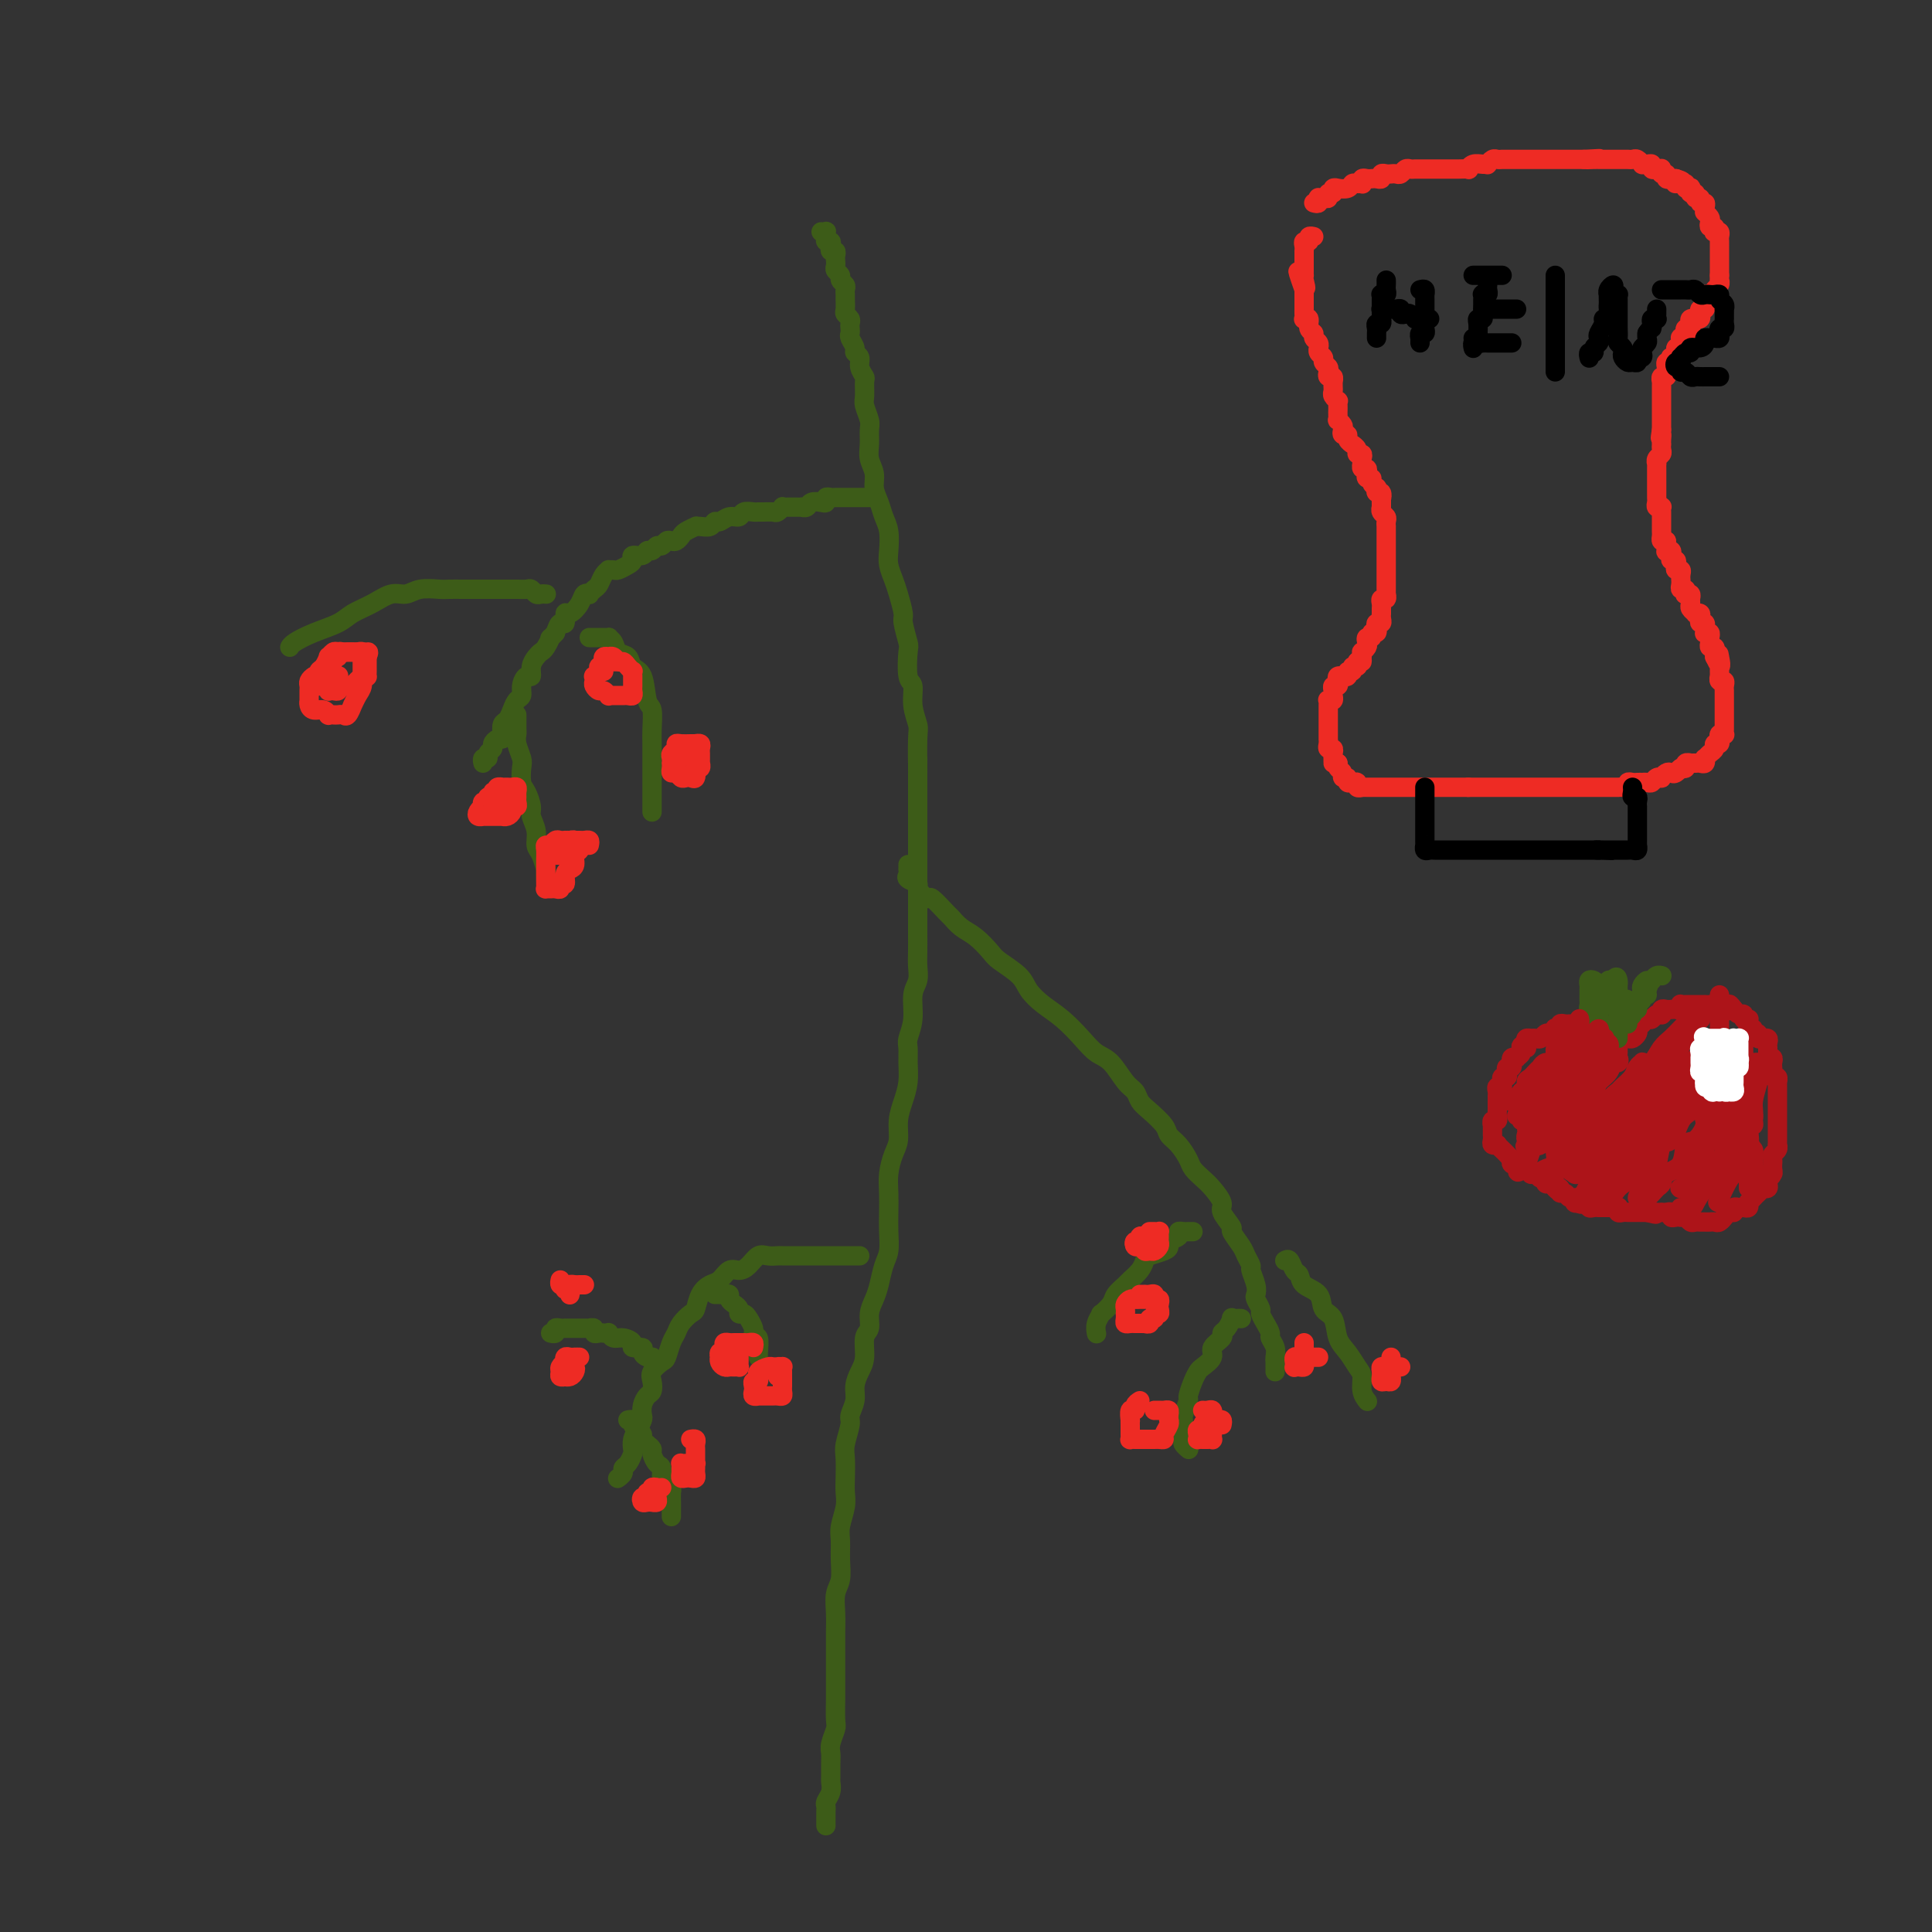 <svg viewBox='0 0 400 400' version='1.1' xmlns='http://www.w3.org/2000/svg' xmlns:xlink='http://www.w3.org/1999/xlink'><rect x="0" y="0" width="400" height="400" fill="#333333" stroke="none"/><g fill='none' stroke='rgb(61,92,24)' stroke-width='4' stroke-linecap='round' stroke-linejoin='round'><path d='M171,378c-0.001,-0.333 -0.001,-0.666 0,-1c0.001,-0.334 0.004,-0.670 0,-1c-0.004,-0.330 -0.015,-0.656 0,-1c0.015,-0.344 0.057,-0.706 0,-1c-0.057,-0.294 -0.211,-0.519 0,-1c0.211,-0.481 0.789,-1.217 1,-2c0.211,-0.783 0.056,-1.612 0,-2c-0.056,-0.388 -0.011,-0.335 0,-1c0.011,-0.665 -0.011,-2.048 0,-3c0.011,-0.952 0.056,-1.471 0,-2c-0.056,-0.529 -0.211,-1.066 0,-2c0.211,-0.934 0.789,-2.264 1,-3c0.211,-0.736 0.057,-0.877 0,-2c-0.057,-1.123 -0.015,-3.228 0,-4c0.015,-0.772 0.004,-0.211 0,-1c-0.004,-0.789 -0.001,-2.927 0,-4c0.001,-1.073 -0.001,-1.081 0,-2c0.001,-0.919 0.004,-2.748 0,-4c-0.004,-1.252 -0.015,-1.927 0,-3c0.015,-1.073 0.057,-2.546 0,-4c-0.057,-1.454 -0.212,-2.891 0,-4c0.212,-1.109 0.793,-1.889 1,-3c0.207,-1.111 0.041,-2.552 0,-4c-0.041,-1.448 0.041,-2.904 0,-4c-0.041,-1.096 -0.207,-1.834 0,-3c0.207,-1.166 0.786,-2.761 1,-4c0.214,-1.239 0.061,-2.121 0,-3c-0.061,-0.879 -0.032,-1.753 0,-3c0.032,-1.247 0.065,-2.865 0,-4c-0.065,-1.135 -0.228,-1.787 0,-3c0.228,-1.213 0.848,-2.986 1,-4c0.152,-1.014 -0.166,-1.271 0,-2c0.166,-0.729 0.814,-1.932 1,-3c0.186,-1.068 -0.090,-2.000 0,-3c0.090,-1.000 0.545,-2.066 1,-3c0.455,-0.934 0.909,-1.734 1,-3c0.091,-1.266 -0.183,-2.998 0,-4c0.183,-1.002 0.822,-1.272 1,-2c0.178,-0.728 -0.106,-1.912 0,-3c0.106,-1.088 0.603,-2.079 1,-3c0.397,-0.921 0.695,-1.772 1,-3c0.305,-1.228 0.618,-2.835 1,-4c0.382,-1.165 0.834,-1.889 1,-3c0.166,-1.111 0.047,-2.608 0,-4c-0.047,-1.392 -0.023,-2.679 0,-4c0.023,-1.321 0.044,-2.678 0,-4c-0.044,-1.322 -0.153,-2.611 0,-4c0.153,-1.389 0.566,-2.878 1,-4c0.434,-1.122 0.887,-1.879 1,-3c0.113,-1.121 -0.113,-2.608 0,-4c0.113,-1.392 0.565,-2.689 1,-4c0.435,-1.311 0.853,-2.635 1,-4c0.147,-1.365 0.024,-2.771 0,-4c-0.024,-1.229 0.050,-2.282 0,-3c-0.050,-0.718 -0.224,-1.102 0,-2c0.224,-0.898 0.845,-2.312 1,-4c0.155,-1.688 -0.154,-3.652 0,-5c0.154,-1.348 0.773,-2.082 1,-3c0.227,-0.918 0.061,-2.019 0,-3c-0.061,-0.981 -0.016,-1.840 0,-3c0.016,-1.160 0.004,-2.621 0,-4c-0.004,-1.379 -0.001,-2.676 0,-4c0.001,-1.324 0.000,-2.675 0,-4c-0.000,-1.325 -0.000,-2.626 0,-4c0.000,-1.374 0.000,-2.823 0,-4c-0.000,-1.177 -0.000,-2.083 0,-3c0.000,-0.917 0.000,-1.844 0,-3c-0.000,-1.156 -0.000,-2.542 0,-4c0.000,-1.458 0.000,-2.988 0,-4c-0.000,-1.012 -0.000,-1.506 0,-2'/><path d='M190,161c0.005,-6.909 0.016,-3.182 0,-3c-0.016,0.182 -0.061,-3.180 0,-5c0.061,-1.820 0.226,-2.099 0,-3c-0.226,-0.901 -0.844,-2.423 -1,-4c-0.156,-1.577 0.150,-3.207 0,-4c-0.150,-0.793 -0.757,-0.749 -1,-2c-0.243,-1.251 -0.121,-3.798 0,-5c0.121,-1.202 0.240,-1.059 0,-2c-0.240,-0.941 -0.838,-2.965 -1,-4c-0.162,-1.035 0.114,-1.080 0,-2c-0.114,-0.920 -0.618,-2.714 -1,-4c-0.382,-1.286 -0.641,-2.062 -1,-3c-0.359,-0.938 -0.817,-2.036 -1,-3c-0.183,-0.964 -0.092,-1.794 0,-3c0.092,-1.206 0.183,-2.787 0,-4c-0.183,-1.213 -0.641,-2.057 -1,-3c-0.359,-0.943 -0.618,-1.984 -1,-3c-0.382,-1.016 -0.887,-2.005 -1,-3c-0.113,-0.995 0.167,-1.995 0,-3c-0.167,-1.005 -0.781,-2.017 -1,-3c-0.219,-0.983 -0.045,-1.939 0,-3c0.045,-1.061 -0.041,-2.228 0,-3c0.041,-0.772 0.208,-1.147 0,-2c-0.208,-0.853 -0.792,-2.182 -1,-3c-0.208,-0.818 -0.041,-1.126 0,-2c0.041,-0.874 -0.046,-2.314 0,-3c0.046,-0.686 0.223,-0.616 0,-1c-0.223,-0.384 -0.848,-1.220 -1,-2c-0.152,-0.780 0.170,-1.504 0,-2c-0.170,-0.496 -0.830,-0.763 -1,-1c-0.170,-0.237 0.150,-0.445 0,-1c-0.150,-0.555 -0.771,-1.458 -1,-2c-0.229,-0.542 -0.065,-0.723 0,-1c0.065,-0.277 0.032,-0.651 0,-1c-0.032,-0.349 -0.061,-0.675 0,-1c0.061,-0.325 0.213,-0.650 0,-1c-0.213,-0.350 -0.789,-0.724 -1,-1c-0.211,-0.276 -0.055,-0.455 0,-1c0.055,-0.545 0.011,-1.455 0,-2c-0.011,-0.545 0.012,-0.723 0,-1c-0.012,-0.277 -0.060,-0.652 0,-1c0.060,-0.348 0.226,-0.671 0,-1c-0.226,-0.329 -0.845,-0.666 -1,-1c-0.155,-0.334 0.154,-0.667 0,-1c-0.154,-0.333 -0.772,-0.668 -1,-1c-0.228,-0.332 -0.065,-0.663 0,-1c0.065,-0.337 0.031,-0.682 0,-1c-0.031,-0.318 -0.060,-0.611 0,-1c0.060,-0.389 0.208,-0.874 0,-1c-0.208,-0.126 -0.774,0.106 -1,0c-0.226,-0.106 -0.113,-0.549 0,-1c0.113,-0.451 0.226,-0.909 0,-1c-0.226,-0.091 -0.792,0.186 -1,0c-0.208,-0.186 -0.060,-0.834 0,-1c0.060,-0.166 0.030,0.152 0,0c-0.030,-0.152 -0.060,-0.773 0,-1c0.060,-0.227 0.208,-0.061 0,0c-0.208,0.061 -0.774,0.017 -1,0c-0.226,-0.017 -0.113,-0.009 0,0'/><path d='M180,103c0.089,0.000 0.179,0.000 0,0c-0.179,-0.000 -0.625,-0.000 -1,0c-0.375,0.000 -0.678,0.000 -1,0c-0.322,-0.000 -0.664,-0.000 -1,0c-0.336,0.000 -0.667,0.000 -1,0c-0.333,-0.000 -0.667,-0.001 -1,0c-0.333,0.001 -0.663,0.004 -1,0c-0.337,-0.004 -0.681,-0.015 -1,0c-0.319,0.015 -0.614,0.056 -1,0c-0.386,-0.056 -0.863,-0.207 -1,0c-0.137,0.207 0.064,0.774 0,1c-0.064,0.226 -0.395,0.113 -1,0c-0.605,-0.113 -1.486,-0.227 -2,0c-0.514,0.227 -0.663,0.793 -1,1c-0.337,0.207 -0.864,0.055 -1,0c-0.136,-0.055 0.117,-0.015 0,0c-0.117,0.015 -0.605,0.003 -1,0c-0.395,-0.003 -0.698,0.003 -1,0c-0.302,-0.003 -0.605,-0.015 -1,0c-0.395,0.015 -0.883,0.057 -1,0c-0.117,-0.057 0.137,-0.211 0,0c-0.137,0.211 -0.666,0.789 -1,1c-0.334,0.211 -0.475,0.055 -1,0c-0.525,-0.055 -1.435,-0.011 -2,0c-0.565,0.011 -0.784,-0.012 -1,0c-0.216,0.012 -0.429,0.060 -1,0c-0.571,-0.060 -1.501,-0.227 -2,0c-0.499,0.227 -0.566,0.849 -1,1c-0.434,0.151 -1.233,-0.170 -2,0c-0.767,0.170 -1.502,0.830 -2,1c-0.498,0.170 -0.759,-0.152 -1,0c-0.241,0.152 -0.464,0.776 -1,1c-0.536,0.224 -1.386,0.049 -2,0c-0.614,-0.049 -0.990,0.029 -1,0c-0.010,-0.029 0.348,-0.165 0,0c-0.348,0.165 -1.403,0.632 -2,1c-0.597,0.368 -0.737,0.639 -1,1c-0.263,0.361 -0.648,0.814 -1,1c-0.352,0.186 -0.672,0.107 -1,0c-0.328,-0.107 -0.666,-0.240 -1,0c-0.334,0.240 -0.666,0.853 -1,1c-0.334,0.147 -0.672,-0.172 -1,0c-0.328,0.172 -0.648,0.834 -1,1c-0.352,0.166 -0.737,-0.163 -1,0c-0.263,0.163 -0.403,0.818 -1,1c-0.597,0.182 -1.651,-0.109 -2,0c-0.349,0.109 0.008,0.618 0,1c-0.008,0.382 -0.379,0.638 -1,1c-0.621,0.362 -1.490,0.831 -2,1c-0.510,0.169 -0.662,0.038 -1,0c-0.338,-0.038 -0.864,0.017 -1,0c-0.136,-0.017 0.117,-0.106 0,0c-0.117,0.106 -0.605,0.407 -1,1c-0.395,0.593 -0.698,1.478 -1,2c-0.302,0.522 -0.605,0.681 -1,1c-0.395,0.319 -0.883,0.797 -1,1c-0.117,0.203 0.136,0.129 0,0c-0.136,-0.129 -0.663,-0.314 -1,0c-0.337,0.314 -0.486,1.126 -1,2c-0.514,0.874 -1.395,1.809 -2,2c-0.605,0.191 -0.935,-0.361 -1,0c-0.065,0.361 0.136,1.636 0,2c-0.136,0.364 -0.610,-0.182 -1,0c-0.390,0.182 -0.695,1.091 -1,2'/><path d='M115,131c-1.726,1.975 -1.041,0.913 -1,1c0.041,0.087 -0.563,1.324 -1,2c-0.437,0.676 -0.708,0.793 -1,1c-0.292,0.207 -0.604,0.506 -1,1c-0.396,0.494 -0.876,1.183 -1,2c-0.124,0.817 0.107,1.762 0,2c-0.107,0.238 -0.554,-0.232 -1,0c-0.446,0.232 -0.893,1.165 -1,2c-0.107,0.835 0.125,1.571 0,2c-0.125,0.429 -0.608,0.552 -1,1c-0.392,0.448 -0.693,1.220 -1,2c-0.307,0.780 -0.621,1.567 -1,2c-0.379,0.433 -0.824,0.511 -1,1c-0.176,0.489 -0.085,1.388 0,2c0.085,0.612 0.162,0.937 0,1c-0.162,0.063 -0.564,-0.137 -1,0c-0.436,0.137 -0.905,0.610 -1,1c-0.095,0.390 0.185,0.697 0,1c-0.185,0.303 -0.834,0.603 -1,1c-0.166,0.397 0.151,0.890 0,1c-0.151,0.110 -0.772,-0.163 -1,0c-0.228,0.163 -0.065,0.761 0,1c0.065,0.239 0.033,0.120 0,0'/><path d='M188,179c0.005,0.447 0.009,0.894 0,1c-0.009,0.106 -0.033,-0.128 0,0c0.033,0.128 0.121,0.617 0,1c-0.121,0.383 -0.452,0.660 0,1c0.452,0.340 1.687,0.743 2,1c0.313,0.257 -0.296,0.368 0,1c0.296,0.632 1.496,1.783 2,2c0.504,0.217 0.312,-0.501 1,0c0.688,0.501 2.258,2.221 3,3c0.742,0.779 0.658,0.616 1,1c0.342,0.384 1.110,1.313 2,2c0.890,0.687 1.900,1.131 3,2c1.100,0.869 2.289,2.161 3,3c0.711,0.839 0.945,1.224 2,2c1.055,0.776 2.933,1.943 4,3c1.067,1.057 1.324,2.002 2,3c0.676,0.998 1.769,2.047 3,3c1.231,0.953 2.598,1.810 4,3c1.402,1.190 2.838,2.713 4,4c1.162,1.287 2.051,2.337 3,3c0.949,0.663 1.958,0.939 3,2c1.042,1.061 2.118,2.907 3,4c0.882,1.093 1.569,1.434 2,2c0.431,0.566 0.604,1.358 1,2c0.396,0.642 1.013,1.134 2,2c0.987,0.866 2.344,2.105 3,3c0.656,0.895 0.613,1.447 1,2c0.387,0.553 1.205,1.105 2,2c0.795,0.895 1.566,2.131 2,3c0.434,0.869 0.531,1.372 1,2c0.469,0.628 1.311,1.381 2,2c0.689,0.619 1.227,1.106 2,2c0.773,0.894 1.783,2.197 2,3c0.217,0.803 -0.360,1.107 0,2c0.360,0.893 1.656,2.376 2,3c0.344,0.624 -0.263,0.389 0,1c0.263,0.611 1.395,2.068 2,3c0.605,0.932 0.684,1.339 1,2c0.316,0.661 0.868,1.577 1,2c0.132,0.423 -0.157,0.355 0,1c0.157,0.645 0.759,2.003 1,3c0.241,0.997 0.120,1.632 0,2c-0.120,0.368 -0.238,0.470 0,1c0.238,0.530 0.833,1.489 1,2c0.167,0.511 -0.095,0.573 0,1c0.095,0.427 0.547,1.217 1,2c0.453,0.783 0.906,1.558 1,2c0.094,0.442 -0.171,0.552 0,1c0.171,0.448 0.778,1.234 1,2c0.222,0.766 0.060,1.512 0,2c-0.060,0.488 -0.016,0.718 0,1c0.016,0.282 0.004,0.614 0,1c-0.004,0.386 -0.001,0.824 0,1c0.001,0.176 0.001,0.088 0,0'/><path d='M178,260c-0.325,0.000 -0.650,0.000 -1,0c-0.350,-0.000 -0.725,-0.000 -1,0c-0.275,0.000 -0.449,0.000 -1,0c-0.551,-0.000 -1.478,-0.000 -2,0c-0.522,0.000 -0.638,0.000 -1,0c-0.362,-0.000 -0.971,-0.000 -2,0c-1.029,0.000 -2.478,0.000 -3,0c-0.522,-0.000 -0.118,-0.002 -1,0c-0.882,0.002 -3.051,0.007 -4,0c-0.949,-0.007 -0.677,-0.026 -1,0c-0.323,0.026 -1.241,0.096 -2,0c-0.759,-0.096 -1.358,-0.359 -2,0c-0.642,0.359 -1.327,1.338 -2,2c-0.673,0.662 -1.336,1.005 -2,1c-0.664,-0.005 -1.330,-0.359 -2,0c-0.670,0.359 -1.344,1.429 -2,2c-0.656,0.571 -1.293,0.642 -2,1c-0.707,0.358 -1.485,1.002 -2,2c-0.515,0.998 -0.768,2.349 -1,3c-0.232,0.651 -0.444,0.602 -1,1c-0.556,0.398 -1.457,1.244 -2,2c-0.543,0.756 -0.727,1.424 -1,2c-0.273,0.576 -0.634,1.060 -1,2c-0.366,0.940 -0.738,2.336 -1,3c-0.262,0.664 -0.413,0.597 -1,1c-0.587,0.403 -1.611,1.277 -2,2c-0.389,0.723 -0.143,1.297 0,2c0.143,0.703 0.183,1.535 0,2c-0.183,0.465 -0.588,0.561 -1,1c-0.412,0.439 -0.832,1.219 -1,2c-0.168,0.781 -0.084,1.561 0,2c0.084,0.439 0.167,0.536 0,1c-0.167,0.464 -0.583,1.294 -1,2c-0.417,0.706 -0.834,1.288 -1,2c-0.166,0.712 -0.082,1.552 0,2c0.082,0.448 0.162,0.502 0,1c-0.162,0.498 -0.565,1.440 -1,2c-0.435,0.560 -0.900,0.738 -1,1c-0.100,0.262 0.165,0.609 0,1c-0.165,0.391 -0.762,0.826 -1,1c-0.238,0.174 -0.119,0.087 0,0'/><path d='M135,281c-0.021,0.006 -0.042,0.012 0,0c0.042,-0.012 0.147,-0.041 0,0c-0.147,0.041 -0.546,0.152 -1,0c-0.454,-0.152 -0.965,-0.567 -1,-1c-0.035,-0.433 0.405,-0.886 0,-1c-0.405,-0.114 -1.653,0.109 -2,0c-0.347,-0.109 0.209,-0.551 0,-1c-0.209,-0.449 -1.183,-0.905 -2,-1c-0.817,-0.095 -1.475,0.170 -2,0c-0.525,-0.170 -0.915,-0.777 -1,-1c-0.085,-0.223 0.136,-0.064 0,0c-0.136,0.064 -0.629,0.031 -1,0c-0.371,-0.031 -0.620,-0.061 -1,0c-0.380,0.061 -0.889,0.212 -1,0c-0.111,-0.212 0.178,-0.789 0,-1c-0.178,-0.211 -0.821,-0.057 -1,0c-0.179,0.057 0.107,0.015 0,0c-0.107,-0.015 -0.607,-0.004 -1,0c-0.393,0.004 -0.679,0.001 -1,0c-0.321,-0.001 -0.677,0.000 -1,0c-0.323,-0.000 -0.612,-0.001 -1,0c-0.388,0.001 -0.873,0.004 -1,0c-0.127,-0.004 0.106,-0.015 0,0c-0.106,0.015 -0.550,0.057 -1,0c-0.450,-0.057 -0.904,-0.211 -1,0c-0.096,0.211 0.166,0.788 0,1c-0.166,0.212 -0.762,0.061 -1,0c-0.238,-0.061 -0.119,-0.030 0,0'/><path d='M130,294c0.444,-0.089 0.889,-0.179 1,0c0.111,0.179 -0.111,0.625 0,1c0.111,0.375 0.556,0.678 1,1c0.444,0.322 0.889,0.662 1,1c0.111,0.338 -0.111,0.672 0,1c0.111,0.328 0.556,0.650 1,1c0.444,0.350 0.889,0.729 1,1c0.111,0.271 -0.111,0.435 0,1c0.111,0.565 0.555,1.531 1,2c0.445,0.469 0.890,0.439 1,1c0.110,0.561 -0.114,1.712 0,2c0.114,0.288 0.566,-0.287 1,0c0.434,0.287 0.848,1.435 1,2c0.152,0.565 0.041,0.546 0,1c-0.041,0.454 -0.011,1.379 0,2c0.011,0.621 0.003,0.937 0,1c-0.003,0.063 -0.001,-0.127 0,0c0.001,0.127 0.000,0.573 0,1c-0.000,0.427 -0.000,0.836 0,1c0.000,0.164 0.000,0.082 0,0'/><path d='M148,268c0.341,-0.006 0.683,-0.013 1,0c0.317,0.013 0.611,0.045 1,0c0.389,-0.045 0.874,-0.166 1,0c0.126,0.166 -0.107,0.618 0,1c0.107,0.382 0.553,0.693 1,1c0.447,0.307 0.894,0.611 1,1c0.106,0.389 -0.129,0.865 0,1c0.129,0.135 0.623,-0.070 1,0c0.377,0.070 0.636,0.416 1,1c0.364,0.584 0.833,1.408 1,2c0.167,0.592 0.031,0.954 0,1c-0.031,0.046 0.044,-0.222 0,0c-0.044,0.222 -0.208,0.935 0,1c0.208,0.065 0.788,-0.519 1,0c0.212,0.519 0.057,2.140 0,3c-0.057,0.860 -0.016,0.960 0,1c0.016,0.040 0.008,0.020 0,0'/><path d='M247,255c-0.444,0.002 -0.887,0.003 -1,0c-0.113,-0.003 0.106,-0.012 0,0c-0.106,0.012 -0.536,0.045 -1,0c-0.464,-0.045 -0.963,-0.167 -1,0c-0.037,0.167 0.386,0.622 0,1c-0.386,0.378 -1.581,0.678 -2,1c-0.419,0.322 -0.062,0.666 0,1c0.062,0.334 -0.173,0.657 -1,1c-0.827,0.343 -2.248,0.707 -3,1c-0.752,0.293 -0.836,0.515 -1,1c-0.164,0.485 -0.410,1.231 -1,2c-0.590,0.769 -1.525,1.559 -2,2c-0.475,0.441 -0.490,0.533 -1,1c-0.510,0.467 -1.513,1.307 -2,2c-0.487,0.693 -0.456,1.237 -1,2c-0.544,0.763 -1.662,1.746 -2,2c-0.338,0.254 0.106,-0.219 0,0c-0.106,0.219 -0.760,1.131 -1,2c-0.240,0.869 -0.065,1.696 0,2c0.065,0.304 0.018,0.087 0,0c-0.018,-0.087 -0.009,-0.043 0,0'/><path d='M257,273c-0.304,-0.014 -0.608,-0.029 -1,0c-0.392,0.029 -0.874,0.101 -1,0c-0.126,-0.101 0.102,-0.375 0,0c-0.102,0.375 -0.533,1.398 -1,2c-0.467,0.602 -0.969,0.781 -1,1c-0.031,0.219 0.409,0.478 0,1c-0.409,0.522 -1.667,1.307 -2,2c-0.333,0.693 0.261,1.293 0,2c-0.261,0.707 -1.375,1.521 -2,2c-0.625,0.479 -0.760,0.622 -1,1c-0.240,0.378 -0.586,0.989 -1,2c-0.414,1.011 -0.896,2.420 -1,3c-0.104,0.580 0.168,0.330 0,1c-0.168,0.670 -0.778,2.259 -1,3c-0.222,0.741 -0.056,0.633 0,1c0.056,0.367 0.001,1.209 0,2c-0.001,0.791 0.051,1.532 0,2c-0.051,0.468 -0.206,0.665 0,1c0.206,0.335 0.773,0.810 1,1c0.227,0.190 0.113,0.095 0,0'/><path d='M266,261c0.338,-0.210 0.676,-0.419 1,0c0.324,0.419 0.635,1.467 1,2c0.365,0.533 0.784,0.549 1,1c0.216,0.451 0.228,1.335 1,2c0.772,0.665 2.304,1.111 3,2c0.696,0.889 0.557,2.220 1,3c0.443,0.780 1.468,1.009 2,2c0.532,0.991 0.572,2.744 1,4c0.428,1.256 1.243,2.015 2,3c0.757,0.985 1.457,2.197 2,3c0.543,0.803 0.930,1.196 1,2c0.070,0.804 -0.177,2.020 0,3c0.177,0.980 0.778,1.725 1,2c0.222,0.275 0.063,0.078 0,0c-0.063,-0.078 -0.032,-0.039 0,0'/><path d='M122,132c0.612,-0.004 1.224,-0.008 2,0c0.776,0.008 1.718,0.029 2,0c0.282,-0.029 -0.094,-0.106 0,0c0.094,0.106 0.659,0.395 1,1c0.341,0.605 0.458,1.525 1,2c0.542,0.475 1.508,0.506 2,1c0.492,0.494 0.510,1.452 1,2c0.490,0.548 1.452,0.687 2,2c0.548,1.313 0.683,3.802 1,5c0.317,1.198 0.817,1.107 1,2c0.183,0.893 0.049,2.771 0,4c-0.049,1.229 -0.013,1.809 0,3c0.013,1.191 0.004,2.992 0,4c-0.004,1.008 -0.001,1.222 0,2c0.001,0.778 0.000,2.121 0,3c-0.000,0.879 -0.000,1.293 0,2c0.000,0.707 0.000,1.705 0,2c-0.000,0.295 -0.000,-0.113 0,0c0.000,0.113 0.000,0.747 0,1c-0.000,0.253 -0.000,0.127 0,0'/><path d='M107,148c-0.001,0.478 -0.001,0.956 0,1c0.001,0.044 0.004,-0.346 0,0c-0.004,0.346 -0.015,1.428 0,2c0.015,0.572 0.056,0.632 0,1c-0.056,0.368 -0.208,1.042 0,2c0.208,0.958 0.778,2.200 1,3c0.222,0.800 0.097,1.158 0,2c-0.097,0.842 -0.166,2.168 0,3c0.166,0.832 0.565,1.172 1,2c0.435,0.828 0.904,2.146 1,3c0.096,0.854 -0.181,1.246 0,2c0.181,0.754 0.819,1.871 1,3c0.181,1.129 -0.095,2.272 0,3c0.095,0.728 0.561,1.043 1,2c0.439,0.957 0.850,2.555 1,3c0.150,0.445 0.041,-0.265 0,0c-0.041,0.265 -0.012,1.504 0,2c0.012,0.496 0.006,0.248 0,0'/><path d='M113,123c0.090,0.008 0.179,0.016 0,0c-0.179,-0.016 -0.627,-0.057 -1,0c-0.373,0.057 -0.671,0.211 -1,0c-0.329,-0.211 -0.689,-0.789 -1,-1c-0.311,-0.211 -0.575,-0.057 -1,0c-0.425,0.057 -1.012,0.015 -2,0c-0.988,-0.015 -2.376,-0.004 -3,0c-0.624,0.004 -0.483,0.001 -1,0c-0.517,-0.001 -1.692,-0.002 -3,0c-1.308,0.002 -2.748,0.005 -4,0c-1.252,-0.005 -2.316,-0.017 -3,0c-0.684,0.017 -0.990,0.063 -2,0c-1.010,-0.063 -2.725,-0.235 -4,0c-1.275,0.235 -2.111,0.878 -3,1c-0.889,0.122 -1.833,-0.277 -3,0c-1.167,0.277 -2.558,1.229 -4,2c-1.442,0.771 -2.936,1.359 -4,2c-1.064,0.641 -1.697,1.335 -3,2c-1.303,0.665 -3.277,1.302 -5,2c-1.723,0.698 -3.195,1.457 -4,2c-0.805,0.543 -0.944,0.869 -1,1c-0.056,0.131 -0.028,0.065 0,0'/></g>
<g fill='none' stroke='rgb(238,43,36)' stroke-width='4' stroke-linecap='round' stroke-linejoin='round'><path d='M69,137c0.112,-0.512 0.223,-1.023 0,-1c-0.223,0.023 -0.781,0.581 -1,1c-0.219,0.419 -0.100,0.700 0,1c0.100,0.300 0.181,0.619 0,1c-0.181,0.381 -0.623,0.823 -1,1c-0.377,0.177 -0.690,0.089 -1,0c-0.310,-0.089 -0.619,-0.179 -1,0c-0.381,0.179 -0.834,0.626 -1,1c-0.166,0.374 -0.044,0.674 0,1c0.044,0.326 0.011,0.679 0,1c-0.011,0.321 -0.001,0.612 0,1c0.001,0.388 -0.007,0.873 0,1c0.007,0.127 0.030,-0.106 0,0c-0.030,0.106 -0.114,0.550 0,1c0.114,0.450 0.426,0.905 1,1c0.574,0.095 1.411,-0.171 2,0c0.589,0.171 0.931,0.777 1,1c0.069,0.223 -0.137,0.062 0,0c0.137,-0.062 0.615,-0.025 1,0c0.385,0.025 0.677,0.036 1,0c0.323,-0.036 0.678,-0.121 1,0c0.322,0.121 0.612,0.447 1,0c0.388,-0.447 0.875,-1.669 1,-2c0.125,-0.331 -0.110,0.228 0,0c0.110,-0.228 0.565,-1.243 1,-2c0.435,-0.757 0.849,-1.254 1,-2c0.151,-0.746 0.040,-1.740 0,-2c-0.040,-0.260 -0.010,0.214 0,0c0.010,-0.214 0.000,-1.115 0,-2c-0.000,-0.885 0.010,-1.754 0,-2c-0.010,-0.246 -0.040,0.130 0,0c0.040,-0.130 0.151,-0.767 0,-1c-0.151,-0.233 -0.565,-0.062 -1,0c-0.435,0.062 -0.891,0.016 -1,0c-0.109,-0.016 0.129,-0.000 0,0c-0.129,0.000 -0.626,-0.015 -1,0c-0.374,0.015 -0.626,0.059 -1,0c-0.374,-0.059 -0.871,-0.223 -1,0c-0.129,0.223 0.110,0.833 0,1c-0.110,0.167 -0.569,-0.109 -1,0c-0.431,0.109 -0.833,0.603 -1,1c-0.167,0.397 -0.097,0.698 0,1c0.097,0.302 0.221,0.607 0,1c-0.221,0.393 -0.787,0.876 -1,1c-0.213,0.124 -0.072,-0.110 0,0c0.072,0.110 0.075,0.565 0,1c-0.075,0.435 -0.227,0.848 0,1c0.227,0.152 0.833,0.041 1,0c0.167,-0.041 -0.105,-0.011 0,0c0.105,0.011 0.587,0.005 1,0c0.413,-0.005 0.758,-0.009 1,0c0.242,0.009 0.380,0.030 1,0c0.620,-0.030 1.721,-0.112 2,0c0.279,0.112 -0.265,0.419 0,0c0.265,-0.419 1.339,-1.565 2,-2c0.661,-0.435 0.909,-0.158 1,0c0.091,0.158 0.024,0.197 0,0c-0.024,-0.197 -0.007,-0.630 0,-1c0.007,-0.370 0.002,-0.677 0,-1c-0.002,-0.323 -0.001,-0.664 0,-1c0.001,-0.336 0.000,-0.668 0,-1'/><path d='M76,136c0.513,-1.155 0.296,-1.041 0,-1c-0.296,0.041 -0.670,0.011 -1,0c-0.330,-0.011 -0.617,-0.003 -1,0c-0.383,0.003 -0.862,-0.000 -1,0c-0.138,0.000 0.064,0.004 0,0c-0.064,-0.004 -0.395,-0.017 -1,0c-0.605,0.017 -1.485,0.064 -2,0c-0.515,-0.064 -0.664,-0.239 -1,0c-0.336,0.239 -0.860,0.891 -1,1c-0.140,0.109 0.102,-0.325 0,0c-0.102,0.325 -0.549,1.410 -1,2c-0.451,0.590 -0.906,0.683 -1,1c-0.094,0.317 0.174,0.856 0,1c-0.174,0.144 -0.790,-0.106 -1,0c-0.210,0.106 -0.014,0.568 0,1c0.014,0.432 -0.155,0.834 0,1c0.155,0.166 0.633,0.097 1,0c0.367,-0.097 0.624,-0.221 1,0c0.376,0.221 0.871,0.788 1,1c0.129,0.212 -0.109,0.068 0,0c0.109,-0.068 0.565,-0.060 1,0c0.435,0.060 0.850,0.174 1,0c0.150,-0.174 0.036,-0.634 0,-1c-0.036,-0.366 0.005,-0.637 0,-1c-0.005,-0.363 -0.058,-0.816 0,-1c0.058,-0.184 0.226,-0.098 0,0c-0.226,0.098 -0.845,0.208 -1,0c-0.155,-0.208 0.155,-0.735 0,-1c-0.155,-0.265 -0.773,-0.267 -1,0c-0.227,0.267 -0.061,0.803 0,1c0.061,0.197 0.017,0.056 0,0c-0.017,-0.056 -0.009,-0.028 0,0'/><path d='M122,175c0.089,-0.423 0.179,-0.845 0,-1c-0.179,-0.155 -0.625,-0.042 -1,0c-0.375,0.042 -0.678,0.011 -1,0c-0.322,-0.011 -0.664,-0.004 -1,0c-0.336,0.004 -0.667,0.005 -1,0c-0.333,-0.005 -0.667,-0.016 -1,0c-0.333,0.016 -0.664,0.059 -1,0c-0.336,-0.059 -0.679,-0.221 -1,0c-0.321,0.221 -0.622,0.823 -1,1c-0.378,0.177 -0.833,-0.072 -1,0c-0.167,0.072 -0.045,0.466 0,1c0.045,0.534 0.012,1.207 0,2c-0.012,0.793 -0.003,1.705 0,2c0.003,0.295 -0.000,-0.026 0,0c0.000,0.026 0.003,0.399 0,1c-0.003,0.601 -0.012,1.429 0,2c0.012,0.571 0.046,0.886 0,1c-0.046,0.114 -0.171,0.026 0,0c0.171,-0.026 0.638,0.009 1,0c0.362,-0.009 0.618,-0.062 1,0c0.382,0.062 0.890,0.238 1,0c0.110,-0.238 -0.177,-0.889 0,-1c0.177,-0.111 0.817,0.317 1,0c0.183,-0.317 -0.091,-1.380 0,-2c0.091,-0.620 0.546,-0.797 1,-1c0.454,-0.203 0.907,-0.432 1,-1c0.093,-0.568 -0.174,-1.477 0,-2c0.174,-0.523 0.790,-0.662 1,-1c0.210,-0.338 0.014,-0.875 0,-1c-0.014,-0.125 0.155,0.163 0,0c-0.155,-0.163 -0.633,-0.775 -1,-1c-0.367,-0.225 -0.623,-0.061 -1,0c-0.377,0.061 -0.875,0.020 -1,0c-0.125,-0.020 0.125,-0.020 0,0c-0.125,0.020 -0.623,0.061 -1,0c-0.377,-0.061 -0.634,-0.223 -1,0c-0.366,0.223 -0.841,0.830 -1,1c-0.159,0.170 -0.000,-0.097 0,0c0.000,0.097 -0.158,0.559 0,1c0.158,0.441 0.631,0.861 1,1c0.369,0.139 0.635,-0.001 1,0c0.365,0.001 0.830,0.145 1,0c0.170,-0.145 0.046,-0.577 0,-1c-0.046,-0.423 -0.013,-0.835 0,-1c0.013,-0.165 0.007,-0.082 0,0'/><path d='M104,164c-0.301,0.033 -0.601,0.065 -1,0c-0.399,-0.065 -0.895,-0.229 -1,0c-0.105,0.229 0.182,0.850 0,1c-0.182,0.150 -0.832,-0.171 -1,0c-0.168,0.171 0.148,0.833 0,1c-0.148,0.167 -0.759,-0.162 -1,0c-0.241,0.162 -0.113,0.814 0,1c0.113,0.186 0.212,-0.094 0,0c-0.212,0.094 -0.733,0.561 -1,1c-0.267,0.439 -0.279,0.850 0,1c0.279,0.150 0.848,0.040 1,0c0.152,-0.040 -0.113,-0.011 0,0c0.113,0.011 0.604,0.003 1,0c0.396,-0.003 0.697,0.000 1,0c0.303,-0.000 0.607,-0.003 1,0c0.393,0.003 0.875,0.011 1,0c0.125,-0.011 -0.106,-0.041 0,0c0.106,0.041 0.550,0.152 1,0c0.450,-0.152 0.905,-0.565 1,-1c0.095,-0.435 -0.171,-0.890 0,-1c0.171,-0.110 0.779,0.124 1,0c0.221,-0.124 0.056,-0.608 0,-1c-0.056,-0.392 -0.004,-0.694 0,-1c0.004,-0.306 -0.042,-0.618 0,-1c0.042,-0.382 0.170,-0.834 0,-1c-0.170,-0.166 -0.638,-0.045 -1,0c-0.362,0.045 -0.619,0.015 -1,0c-0.381,-0.015 -0.886,-0.014 -1,0c-0.114,0.014 0.162,0.042 0,0c-0.162,-0.042 -0.761,-0.152 -1,0c-0.239,0.152 -0.117,0.566 0,1c0.117,0.434 0.227,0.887 0,1c-0.227,0.113 -0.793,-0.113 -1,0c-0.207,0.113 -0.055,0.566 0,1c0.055,0.434 0.015,0.847 0,1c-0.015,0.153 -0.004,0.044 0,0c0.004,-0.044 0.002,-0.022 0,0'/><path d='M144,156c-0.332,-0.000 -0.663,-0.001 -1,0c-0.337,0.001 -0.679,0.003 -1,0c-0.321,-0.003 -0.622,-0.011 -1,0c-0.378,0.011 -0.833,0.041 -1,0c-0.167,-0.041 -0.045,-0.155 0,0c0.045,0.155 0.015,0.578 0,1c-0.015,0.422 -0.014,0.844 0,1c0.014,0.156 0.042,0.046 0,0c-0.042,-0.046 -0.152,-0.026 0,0c0.152,0.026 0.567,0.060 1,0c0.433,-0.060 0.886,-0.212 1,0c0.114,0.212 -0.109,0.790 0,1c0.109,0.210 0.551,0.052 1,0c0.449,-0.052 0.905,0.001 1,0c0.095,-0.001 -0.171,-0.056 0,0c0.171,0.056 0.778,0.222 1,0c0.222,-0.222 0.059,-0.833 0,-1c-0.059,-0.167 -0.015,0.109 0,0c0.015,-0.109 0.000,-0.604 0,-1c-0.000,-0.396 0.015,-0.695 0,-1c-0.015,-0.305 -0.059,-0.618 0,-1c0.059,-0.382 0.219,-0.834 0,-1c-0.219,-0.166 -0.819,-0.045 -1,0c-0.181,0.045 0.058,0.015 0,0c-0.058,-0.015 -0.412,-0.015 -1,0c-0.588,0.015 -1.412,0.045 -2,0c-0.588,-0.045 -0.942,-0.166 -1,0c-0.058,0.166 0.181,0.618 0,1c-0.181,0.382 -0.780,0.693 -1,1c-0.220,0.307 -0.060,0.608 0,1c0.060,0.392 0.019,0.875 0,1c-0.019,0.125 -0.016,-0.106 0,0c0.016,0.106 0.046,0.550 0,1c-0.046,0.450 -0.167,0.905 0,1c0.167,0.095 0.623,-0.169 1,0c0.377,0.169 0.675,0.771 1,1c0.325,0.229 0.675,0.086 1,0c0.325,-0.086 0.623,-0.114 1,0c0.377,0.114 0.833,0.370 1,0c0.167,-0.370 0.045,-1.367 0,-2c-0.045,-0.633 -0.012,-0.901 0,-1c0.012,-0.099 0.003,-0.028 0,0c-0.003,0.028 -0.002,0.014 0,0'/><path d='M129,137c-0.342,-0.001 -0.684,-0.001 -1,0c-0.316,0.001 -0.605,0.004 -1,0c-0.395,-0.004 -0.894,-0.016 -1,0c-0.106,0.016 0.183,0.060 0,0c-0.183,-0.060 -0.837,-0.222 -1,0c-0.163,0.222 0.167,0.829 0,1c-0.167,0.171 -0.829,-0.095 -1,0c-0.171,0.095 0.150,0.550 0,1c-0.150,0.450 -0.769,0.895 -1,1c-0.231,0.105 -0.073,-0.131 0,0c0.073,0.131 0.062,0.627 0,1c-0.062,0.373 -0.175,0.622 0,1c0.175,0.378 0.638,0.886 1,1c0.362,0.114 0.622,-0.166 1,0c0.378,0.166 0.875,0.776 1,1c0.125,0.224 -0.121,0.060 0,0c0.121,-0.060 0.611,-0.015 1,0c0.389,0.015 0.679,0.001 1,0c0.321,-0.001 0.675,0.012 1,0c0.325,-0.012 0.623,-0.050 1,0c0.377,0.050 0.833,0.186 1,0c0.167,-0.186 0.045,-0.695 0,-1c-0.045,-0.305 -0.011,-0.407 0,-1c0.011,-0.593 -0.000,-1.678 0,-2c0.000,-0.322 0.011,0.120 0,0c-0.011,-0.120 -0.045,-0.802 0,-1c0.045,-0.198 0.167,0.087 0,0c-0.167,-0.087 -0.623,-0.545 -1,-1c-0.377,-0.455 -0.674,-0.906 -1,-1c-0.326,-0.094 -0.679,0.170 -1,0c-0.321,-0.170 -0.608,-0.775 -1,-1c-0.392,-0.225 -0.890,-0.072 -1,0c-0.110,0.072 0.167,0.061 0,0c-0.167,-0.061 -0.777,-0.174 -1,0c-0.223,0.174 -0.060,0.634 0,1c0.060,0.366 0.016,0.637 0,1c-0.016,0.363 -0.005,0.818 0,1c0.005,0.182 0.002,0.091 0,0'/><path d='M144,303c0.091,-0.000 0.182,-0.001 0,0c-0.182,0.001 -0.637,0.003 -1,0c-0.363,-0.003 -0.633,-0.012 -1,0c-0.367,0.012 -0.831,0.046 -1,0c-0.169,-0.046 -0.042,-0.170 0,0c0.042,0.170 -0.000,0.634 0,1c0.000,0.366 0.042,0.635 0,1c-0.042,0.365 -0.169,0.827 0,1c0.169,0.173 0.634,0.058 1,0c0.366,-0.058 0.634,-0.058 1,0c0.366,0.058 0.830,0.174 1,0c0.170,-0.174 0.046,-0.638 0,-1c-0.046,-0.362 -0.012,-0.622 0,-1c0.012,-0.378 0.003,-0.875 0,-1c-0.003,-0.125 -0.001,0.121 0,0c0.001,-0.121 0.001,-0.611 0,-1c-0.001,-0.389 -0.004,-0.679 0,-1c0.004,-0.321 0.015,-0.674 0,-1c-0.015,-0.326 -0.056,-0.623 0,-1c0.056,-0.377 0.207,-0.832 0,-1c-0.207,-0.168 -0.774,-0.048 -1,0c-0.226,0.048 -0.113,0.024 0,0'/><path d='M137,308c-0.301,0.033 -0.601,0.065 -1,0c-0.399,-0.065 -0.895,-0.229 -1,0c-0.105,0.229 0.181,0.850 0,1c-0.181,0.150 -0.831,-0.170 -1,0c-0.169,0.170 0.141,0.830 0,1c-0.141,0.170 -0.732,-0.151 -1,0c-0.268,0.151 -0.212,0.773 0,1c0.212,0.227 0.579,0.058 1,0c0.421,-0.058 0.897,-0.004 1,0c0.103,0.004 -0.168,-0.041 0,0c0.168,0.041 0.773,0.169 1,0c0.227,-0.169 0.075,-0.634 0,-1c-0.075,-0.366 -0.072,-0.634 0,-1c0.072,-0.366 0.212,-0.829 0,-1c-0.212,-0.171 -0.775,-0.049 -1,0c-0.225,0.049 -0.113,0.024 0,0'/><path d='M120,281c-0.339,-0.009 -0.678,-0.017 -1,0c-0.322,0.017 -0.626,0.060 -1,0c-0.374,-0.060 -0.818,-0.224 -1,0c-0.182,0.224 -0.102,0.834 0,1c0.102,0.166 0.228,-0.113 0,0c-0.228,0.113 -0.808,0.619 -1,1c-0.192,0.381 0.004,0.639 0,1c-0.004,0.361 -0.208,0.826 0,1c0.208,0.174 0.827,0.057 1,0c0.173,-0.057 -0.100,-0.054 0,0c0.100,0.054 0.573,0.158 1,0c0.427,-0.158 0.808,-0.578 1,-1c0.192,-0.422 0.195,-0.845 0,-1c-0.195,-0.155 -0.588,-0.042 -1,0c-0.412,0.042 -0.842,0.011 -1,0c-0.158,-0.011 -0.045,-0.003 0,0c0.045,0.003 0.023,0.002 0,0'/><path d='M121,266c-0.340,-0.006 -0.680,-0.012 -1,0c-0.320,0.012 -0.622,0.041 -1,0c-0.378,-0.041 -0.834,-0.154 -1,0c-0.166,0.154 -0.044,0.573 0,1c0.044,0.427 0.008,0.862 0,1c-0.008,0.138 0.012,-0.019 0,0c-0.012,0.019 -0.055,0.215 0,0c0.055,-0.215 0.207,-0.841 0,-1c-0.207,-0.159 -0.773,0.150 -1,0c-0.227,-0.150 -0.113,-0.758 0,-1c0.113,-0.242 0.226,-0.116 0,0c-0.226,0.116 -0.792,0.224 -1,0c-0.208,-0.224 -0.060,-0.778 0,-1c0.060,-0.222 0.030,-0.111 0,0'/><path d='M156,279c0.092,-0.423 0.183,-0.845 0,-1c-0.183,-0.155 -0.641,-0.042 -1,0c-0.359,0.042 -0.621,0.011 -1,0c-0.379,-0.011 -0.876,-0.004 -1,0c-0.124,0.004 0.124,0.004 0,0c-0.124,-0.004 -0.621,-0.011 -1,0c-0.379,0.011 -0.641,0.040 -1,0c-0.359,-0.040 -0.814,-0.150 -1,0c-0.186,0.150 -0.102,0.561 0,1c0.102,0.439 0.223,0.905 0,1c-0.223,0.095 -0.789,-0.181 -1,0c-0.211,0.181 -0.068,0.819 0,1c0.068,0.181 0.059,-0.095 0,0c-0.059,0.095 -0.170,0.561 0,1c0.170,0.439 0.620,0.850 1,1c0.380,0.150 0.690,0.037 1,0c0.310,-0.037 0.619,0.000 1,0c0.381,-0.000 0.834,-0.038 1,0c0.166,0.038 0.044,0.151 0,0c-0.044,-0.151 -0.012,-0.566 0,-1c0.012,-0.434 0.004,-0.887 0,-1c-0.004,-0.113 -0.004,0.113 0,0c0.004,-0.113 0.011,-0.566 0,-1c-0.011,-0.434 -0.042,-0.848 0,-1c0.042,-0.152 0.156,-0.041 0,0c-0.156,0.041 -0.580,0.011 -1,0c-0.420,-0.011 -0.834,-0.003 -1,0c-0.166,0.003 -0.083,0.002 0,0'/><path d='M162,284c-0.023,-0.423 -0.046,-0.846 0,-1c0.046,-0.154 0.163,-0.039 0,0c-0.163,0.039 -0.604,0.000 -1,0c-0.396,-0.000 -0.747,0.037 -1,0c-0.253,-0.037 -0.406,-0.150 -1,0c-0.594,0.150 -1.627,0.561 -2,1c-0.373,0.439 -0.086,0.905 0,1c0.086,0.095 -0.029,-0.182 0,0c0.029,0.182 0.203,0.823 0,1c-0.203,0.177 -0.782,-0.110 -1,0c-0.218,0.110 -0.073,0.618 0,1c0.073,0.382 0.075,0.638 0,1c-0.075,0.362 -0.227,0.829 0,1c0.227,0.171 0.834,0.046 1,0c0.166,-0.046 -0.111,-0.012 0,0c0.111,0.012 0.608,0.004 1,0c0.392,-0.004 0.679,-0.004 1,0c0.321,0.004 0.674,0.011 1,0c0.326,-0.011 0.623,-0.041 1,0c0.377,0.041 0.833,0.152 1,0c0.167,-0.152 0.045,-0.566 0,-1c-0.045,-0.434 -0.012,-0.886 0,-1c0.012,-0.114 0.003,0.110 0,0c-0.003,-0.110 -0.001,-0.555 0,-1c0.001,-0.445 0.001,-0.890 0,-1c-0.001,-0.110 -0.004,0.113 0,0c0.004,-0.113 0.015,-0.563 0,-1c-0.015,-0.437 -0.057,-0.859 0,-1c0.057,-0.141 0.211,0.001 0,0c-0.211,-0.001 -0.789,-0.145 -1,0c-0.211,0.145 -0.057,0.577 0,1c0.057,0.423 0.016,0.835 0,1c-0.016,0.165 -0.008,0.082 0,0'/><path d='M237,269c0.089,0.002 0.178,0.004 0,0c-0.178,-0.004 -0.622,-0.012 -1,0c-0.378,0.012 -0.690,0.046 -1,0c-0.310,-0.046 -0.619,-0.171 -1,0c-0.381,0.171 -0.834,0.637 -1,1c-0.166,0.363 -0.045,0.623 0,1c0.045,0.377 0.015,0.872 0,1c-0.015,0.128 -0.015,-0.109 0,0c0.015,0.109 0.045,0.565 0,1c-0.045,0.435 -0.166,0.849 0,1c0.166,0.151 0.618,0.040 1,0c0.382,-0.040 0.695,-0.010 1,0c0.305,0.010 0.602,-0.001 1,0c0.398,0.001 0.895,0.016 1,0c0.105,-0.016 -0.183,-0.061 0,0c0.183,0.061 0.837,0.227 1,0c0.163,-0.227 -0.167,-0.849 0,-1c0.167,-0.151 0.829,0.167 1,0c0.171,-0.167 -0.149,-0.819 0,-1c0.149,-0.181 0.768,0.110 1,0c0.232,-0.110 0.077,-0.622 0,-1c-0.077,-0.378 -0.076,-0.623 0,-1c0.076,-0.377 0.227,-0.886 0,-1c-0.227,-0.114 -0.830,0.165 -1,0c-0.170,-0.165 0.094,-0.776 0,-1c-0.094,-0.224 -0.547,-0.060 -1,0c-0.453,0.060 -0.905,0.016 -1,0c-0.095,-0.016 0.167,-0.004 0,0c-0.167,0.004 -0.762,0.001 -1,0c-0.238,-0.001 -0.119,-0.001 0,0'/><path d='M240,256c-0.342,-0.001 -0.684,-0.001 -1,0c-0.316,0.001 -0.605,0.004 -1,0c-0.395,-0.004 -0.894,-0.016 -1,0c-0.106,0.016 0.181,0.061 0,0c-0.181,-0.061 -0.830,-0.226 -1,0c-0.170,0.226 0.141,0.844 0,1c-0.141,0.156 -0.732,-0.151 -1,0c-0.268,0.151 -0.212,0.758 0,1c0.212,0.242 0.581,0.118 1,0c0.419,-0.118 0.886,-0.231 1,0c0.114,0.231 -0.127,0.805 0,1c0.127,0.195 0.623,0.011 1,0c0.377,-0.011 0.637,0.151 1,0c0.363,-0.151 0.830,-0.615 1,-1c0.170,-0.385 0.043,-0.692 0,-1c-0.043,-0.308 -0.001,-0.619 0,-1c0.001,-0.381 -0.038,-0.834 0,-1c0.038,-0.166 0.155,-0.044 0,0c-0.155,0.044 -0.580,0.012 -1,0c-0.420,-0.012 -0.834,-0.003 -1,0c-0.166,0.003 -0.083,0.002 0,0'/><path d='M253,295c0.081,-0.423 0.163,-0.846 0,-1c-0.163,-0.154 -0.569,-0.039 -1,0c-0.431,0.039 -0.885,0.000 -1,0c-0.115,-0.000 0.109,0.038 0,0c-0.109,-0.038 -0.551,-0.151 -1,0c-0.449,0.151 -0.905,0.566 -1,1c-0.095,0.434 0.170,0.887 0,1c-0.170,0.113 -0.775,-0.113 -1,0c-0.225,0.113 -0.072,0.566 0,1c0.072,0.434 0.061,0.848 0,1c-0.061,0.152 -0.174,0.042 0,0c0.174,-0.042 0.635,-0.014 1,0c0.365,0.014 0.634,0.015 1,0c0.366,-0.015 0.830,-0.045 1,0c0.170,0.045 0.045,0.166 0,0c-0.045,-0.166 -0.012,-0.618 0,-1c0.012,-0.382 0.003,-0.695 0,-1c-0.003,-0.305 -0.001,-0.603 0,-1c0.001,-0.397 0.001,-0.895 0,-1c-0.001,-0.105 -0.003,0.182 0,0c0.003,-0.182 0.011,-0.833 0,-1c-0.011,-0.167 -0.042,0.151 0,0c0.042,-0.151 0.155,-0.773 0,-1c-0.155,-0.227 -0.580,-0.061 -1,0c-0.420,0.061 -0.834,0.017 -1,0c-0.166,-0.017 -0.083,-0.009 0,0'/><path d='M236,290c-0.453,0.293 -0.906,0.585 -1,1c-0.094,0.415 0.171,0.951 0,1c-0.171,0.049 -0.778,-0.390 -1,0c-0.222,0.390 -0.060,1.610 0,2c0.060,0.390 0.016,-0.049 0,0c-0.016,0.049 -0.005,0.588 0,1c0.005,0.412 0.004,0.699 0,1c-0.004,0.301 -0.013,0.617 0,1c0.013,0.383 0.046,0.835 0,1c-0.046,0.165 -0.171,0.044 0,0c0.171,-0.044 0.637,-0.012 1,0c0.363,0.012 0.622,0.003 1,0c0.378,-0.003 0.874,-0.001 1,0c0.126,0.001 -0.120,0.001 0,0c0.120,-0.001 0.606,-0.002 1,0c0.394,0.002 0.698,0.008 1,0c0.302,-0.008 0.603,-0.031 1,0c0.397,0.031 0.891,0.114 1,0c0.109,-0.114 -0.167,-0.426 0,-1c0.167,-0.574 0.778,-1.412 1,-2c0.222,-0.588 0.057,-0.928 0,-1c-0.057,-0.072 -0.004,0.124 0,0c0.004,-0.124 -0.041,-0.569 0,-1c0.041,-0.431 0.168,-0.847 0,-1c-0.168,-0.153 -0.633,-0.041 -1,0c-0.367,0.041 -0.637,0.011 -1,0c-0.363,-0.011 -0.818,-0.003 -1,0c-0.182,0.003 -0.091,0.002 0,0'/><path d='M273,281c-0.334,-0.001 -0.668,-0.001 -1,0c-0.332,0.001 -0.663,0.004 -1,0c-0.337,-0.004 -0.679,-0.016 -1,0c-0.321,0.016 -0.622,0.061 -1,0c-0.378,-0.061 -0.834,-0.226 -1,0c-0.166,0.226 -0.042,0.845 0,1c0.042,0.155 0.001,-0.154 0,0c-0.001,0.154 0.038,0.771 0,1c-0.038,0.229 -0.154,0.072 0,0c0.154,-0.072 0.577,-0.057 1,0c0.423,0.057 0.845,0.156 1,0c0.155,-0.156 0.041,-0.566 0,-1c-0.041,-0.434 -0.011,-0.890 0,-1c0.011,-0.110 0.003,0.128 0,0c-0.003,-0.128 -0.001,-0.622 0,-1c0.001,-0.378 0.000,-0.640 0,-1c-0.000,-0.360 -0.000,-0.817 0,-1c0.000,-0.183 0.000,-0.091 0,0'/><path d='M290,283c-0.332,0.002 -0.663,0.003 -1,0c-0.337,-0.003 -0.679,-0.011 -1,0c-0.321,0.011 -0.622,0.040 -1,0c-0.378,-0.040 -0.834,-0.151 -1,0c-0.166,0.151 -0.042,0.562 0,1c0.042,0.438 0.001,0.903 0,1c-0.001,0.097 0.038,-0.174 0,0c-0.038,0.174 -0.154,0.794 0,1c0.154,0.206 0.577,-0.000 1,0c0.423,0.000 0.845,0.207 1,0c0.155,-0.207 0.041,-0.829 0,-1c-0.041,-0.171 -0.011,0.108 0,0c0.011,-0.108 0.003,-0.604 0,-1c-0.003,-0.396 -0.001,-0.694 0,-1c0.001,-0.306 0.000,-0.621 0,-1c-0.000,-0.379 -0.000,-0.823 0,-1c0.000,-0.177 0.000,-0.089 0,0'/><path d='M272,42c0.417,0.114 0.834,0.228 1,0c0.166,-0.228 0.082,-0.797 0,-1c-0.082,-0.203 -0.162,-0.039 0,0c0.162,0.039 0.564,-0.046 1,0c0.436,0.046 0.905,0.222 1,0c0.095,-0.222 -0.184,-0.844 0,-1c0.184,-0.156 0.832,0.154 1,0c0.168,-0.154 -0.144,-0.772 0,-1c0.144,-0.228 0.746,-0.065 1,0c0.254,0.065 0.162,0.032 0,0c-0.162,-0.032 -0.394,-0.061 0,0c0.394,0.061 1.412,0.214 2,0c0.588,-0.214 0.745,-0.793 1,-1c0.255,-0.207 0.607,-0.041 1,0c0.393,0.041 0.826,-0.041 1,0c0.174,0.041 0.088,0.207 0,0c-0.088,-0.207 -0.177,-0.786 0,-1c0.177,-0.214 0.621,-0.061 1,0c0.379,0.061 0.693,0.030 1,0c0.307,-0.030 0.607,-0.061 1,0c0.393,0.061 0.879,0.212 1,0c0.121,-0.212 -0.122,-0.788 0,-1c0.122,-0.212 0.610,-0.061 1,0c0.390,0.061 0.682,0.030 1,0c0.318,-0.030 0.661,-0.061 1,0c0.339,0.061 0.672,0.212 1,0c0.328,-0.212 0.650,-0.789 1,-1c0.350,-0.211 0.727,-0.057 1,0c0.273,0.057 0.440,0.015 1,0c0.560,-0.015 1.511,-0.004 2,0c0.489,0.004 0.515,0.001 1,0c0.485,-0.001 1.430,-0.001 2,0c0.570,0.001 0.765,0.001 1,0c0.235,-0.001 0.510,-0.004 1,0c0.490,0.004 1.196,0.015 2,0c0.804,-0.015 1.708,-0.057 2,0c0.292,0.057 -0.028,0.212 0,0c0.028,-0.212 0.403,-0.793 1,-1c0.597,-0.207 1.417,-0.041 2,0c0.583,0.041 0.930,-0.041 1,0c0.070,0.041 -0.136,0.207 0,0c0.136,-0.207 0.615,-0.788 1,-1c0.385,-0.212 0.676,-0.057 1,0c0.324,0.057 0.682,0.015 1,0c0.318,-0.015 0.596,-0.004 1,0c0.404,0.004 0.933,0.001 1,0c0.067,-0.001 -0.329,-0.000 0,0c0.329,0.000 1.382,0.000 2,0c0.618,-0.000 0.800,-0.000 1,0c0.200,0.000 0.417,0.000 1,0c0.583,-0.000 1.532,-0.000 2,0c0.468,0.000 0.454,0.000 1,0c0.546,-0.000 1.652,-0.000 2,0c0.348,0.000 -0.060,0.000 0,0c0.060,-0.000 0.590,-0.000 1,0c0.410,0.000 0.701,0.000 1,0c0.299,-0.000 0.605,-0.000 1,0c0.395,0.000 0.879,0.000 1,0c0.121,-0.000 -0.121,-0.000 0,0c0.121,0.000 0.606,0.000 1,0c0.394,-0.000 0.697,-0.000 1,0'/><path d='M328,33c5.752,-0.309 2.133,-0.083 1,0c-1.133,0.083 0.221,0.022 1,0c0.779,-0.022 0.982,-0.006 1,0c0.018,0.006 -0.149,0.002 0,0c0.149,-0.002 0.613,-0.000 1,0c0.387,0.000 0.695,0.000 1,0c0.305,-0.000 0.606,-0.000 1,0c0.394,0.000 0.879,0.000 1,0c0.121,-0.000 -0.123,-0.001 0,0c0.123,0.001 0.611,0.004 1,0c0.389,-0.004 0.678,-0.015 1,0c0.322,0.015 0.677,0.057 1,0c0.323,-0.057 0.612,-0.212 1,0c0.388,0.212 0.874,0.793 1,1c0.126,0.207 -0.107,0.041 0,0c0.107,-0.041 0.554,0.041 1,0c0.446,-0.041 0.890,-0.207 1,0c0.110,0.207 -0.114,0.786 0,1c0.114,0.214 0.565,0.061 1,0c0.435,-0.061 0.853,-0.032 1,0c0.147,0.032 0.025,0.065 0,0c-0.025,-0.065 0.049,-0.228 0,0c-0.049,0.228 -0.220,0.846 0,1c0.220,0.154 0.832,-0.154 1,0c0.168,0.154 -0.109,0.772 0,1c0.109,0.228 0.602,0.065 1,0c0.398,-0.065 0.699,-0.033 1,0'/><path d='M347,37c2.874,0.846 0.559,0.963 0,1c-0.559,0.037 0.639,-0.004 1,0c0.361,0.004 -0.113,0.052 0,0c0.113,-0.052 0.814,-0.206 1,0c0.186,0.206 -0.142,0.772 0,1c0.142,0.228 0.755,0.118 1,0c0.245,-0.118 0.122,-0.243 0,0c-0.122,0.243 -0.244,0.854 0,1c0.244,0.146 0.854,-0.172 1,0c0.146,0.172 -0.171,0.833 0,1c0.171,0.167 0.830,-0.162 1,0c0.170,0.162 -0.150,0.814 0,1c0.150,0.186 0.771,-0.095 1,0c0.229,0.095 0.065,0.564 0,1c-0.065,0.436 -0.031,0.837 0,1c0.031,0.163 0.060,0.086 0,0c-0.060,-0.086 -0.209,-0.182 0,0c0.209,0.182 0.774,0.641 1,1c0.226,0.359 0.112,0.618 0,1c-0.112,0.382 -0.222,0.886 0,1c0.222,0.114 0.778,-0.163 1,0c0.222,0.163 0.112,0.765 0,1c-0.112,0.235 -0.226,0.104 0,0c0.226,-0.104 0.793,-0.182 1,0c0.207,0.182 0.056,0.622 0,1c-0.056,0.378 -0.015,0.693 0,1c0.015,0.307 0.004,0.607 0,1c-0.004,0.393 -0.001,0.879 0,1c0.001,0.121 0.000,-0.122 0,0c-0.000,0.122 -0.000,0.611 0,1c0.000,0.389 0.000,0.679 0,1c-0.000,0.321 -0.000,0.674 0,1c0.000,0.326 0.000,0.626 0,1c-0.000,0.374 -0.000,0.821 0,1c0.000,0.179 0.000,0.089 0,0'/><path d='M356,57c-0.018,1.570 -0.061,0.995 0,1c0.061,0.005 0.228,0.590 0,1c-0.228,0.410 -0.849,0.645 -1,1c-0.151,0.355 0.170,0.830 0,1c-0.170,0.170 -0.830,0.034 -1,0c-0.170,-0.034 0.152,0.033 0,0c-0.152,-0.033 -0.776,-0.167 -1,0c-0.224,0.167 -0.046,0.636 0,1c0.046,0.364 -0.039,0.623 0,1c0.039,0.377 0.203,0.871 0,1c-0.203,0.129 -0.771,-0.109 -1,0c-0.229,0.109 -0.118,0.564 0,1c0.118,0.436 0.241,0.851 0,1c-0.241,0.149 -0.848,0.030 -1,0c-0.152,-0.030 0.152,0.030 0,0c-0.152,-0.030 -0.759,-0.149 -1,0c-0.241,0.149 -0.116,0.565 0,1c0.116,0.435 0.224,0.887 0,1c-0.224,0.113 -0.778,-0.114 -1,0c-0.222,0.114 -0.112,0.571 0,1c0.112,0.429 0.226,0.832 0,1c-0.226,0.168 -0.791,0.102 -1,0c-0.209,-0.102 -0.060,-0.238 0,0c0.060,0.238 0.031,0.851 0,1c-0.031,0.149 -0.065,-0.166 0,0c0.065,0.166 0.227,0.814 0,1c-0.227,0.186 -0.844,-0.090 -1,0c-0.156,0.090 0.151,0.545 0,1c-0.151,0.455 -0.758,0.910 -1,1c-0.242,0.090 -0.118,-0.183 0,0c0.118,0.183 0.229,0.824 0,1c-0.229,0.176 -0.797,-0.112 -1,0c-0.203,0.112 -0.040,0.622 0,1c0.040,0.378 -0.042,0.622 0,1c0.042,0.378 0.207,0.889 0,1c-0.207,0.111 -0.788,-0.177 -1,0c-0.212,0.177 -0.057,0.821 0,1c0.057,0.179 0.015,-0.106 0,0c-0.015,0.106 -0.004,0.602 0,1c0.004,0.398 0.001,0.698 0,1c-0.001,0.302 -0.000,0.606 0,1c0.000,0.394 0.000,0.879 0,1c-0.000,0.121 -0.000,-0.121 0,0c0.000,0.121 0.000,0.606 0,1c-0.000,0.394 -0.000,0.697 0,1c0.000,0.303 0.000,0.607 0,1c-0.000,0.393 -0.000,0.876 0,1c0.000,0.124 0.000,-0.111 0,0c-0.000,0.111 -0.000,0.568 0,1c0.000,0.432 0.000,0.838 0,1c-0.000,0.162 -0.000,0.081 0,0'/><path d='M344,89c-0.464,2.813 -0.125,1.345 0,1c0.125,-0.345 0.034,0.432 0,1c-0.034,0.568 -0.013,0.925 0,1c0.013,0.075 0.018,-0.134 0,0c-0.018,0.134 -0.057,0.609 0,1c0.057,0.391 0.211,0.696 0,1c-0.211,0.304 -0.789,0.606 -1,1c-0.211,0.394 -0.057,0.879 0,1c0.057,0.121 0.015,-0.123 0,0c-0.015,0.123 -0.004,0.611 0,1c0.004,0.389 0.001,0.678 0,1c-0.001,0.322 -0.000,0.678 0,1c0.000,0.322 -0.000,0.611 0,1c0.000,0.389 0.000,0.877 0,1c-0.000,0.123 -0.001,-0.121 0,0c0.001,0.121 0.004,0.607 0,1c-0.004,0.393 -0.015,0.693 0,1c0.015,0.307 0.057,0.621 0,1c-0.057,0.379 -0.211,0.823 0,1c0.211,0.177 0.789,0.089 1,0c0.211,-0.089 0.057,-0.177 0,0c-0.057,0.177 -0.015,0.621 0,1c0.015,0.379 0.004,0.693 0,1c-0.004,0.307 -0.001,0.607 0,1c0.001,0.393 -0.001,0.880 0,1c0.001,0.120 0.003,-0.125 0,0c-0.003,0.125 -0.011,0.621 0,1c0.011,0.379 0.041,0.640 0,1c-0.041,0.360 -0.155,0.817 0,1c0.155,0.183 0.577,0.091 1,0'/><path d='M345,112c0.150,3.725 0.026,1.537 0,1c-0.026,-0.537 0.044,0.578 0,1c-0.044,0.422 -0.204,0.151 0,0c0.204,-0.151 0.773,-0.181 1,0c0.227,0.181 0.112,0.574 0,1c-0.112,0.426 -0.222,0.884 0,1c0.222,0.116 0.778,-0.110 1,0c0.222,0.110 0.112,0.555 0,1c-0.112,0.445 -0.226,0.889 0,1c0.226,0.111 0.793,-0.111 1,0c0.207,0.111 0.054,0.556 0,1c-0.054,0.444 -0.011,0.889 0,1c0.011,0.111 -0.011,-0.110 0,0c0.011,0.110 0.054,0.552 0,1c-0.054,0.448 -0.207,0.904 0,1c0.207,0.096 0.773,-0.167 1,0c0.227,0.167 0.114,0.766 0,1c-0.114,0.234 -0.228,0.104 0,0c0.228,-0.104 0.797,-0.182 1,0c0.203,0.182 0.039,0.623 0,1c-0.039,0.377 0.046,0.689 0,1c-0.046,0.311 -0.222,0.622 0,1c0.222,0.378 0.843,0.823 1,1c0.157,0.177 -0.150,0.085 0,0c0.150,-0.085 0.758,-0.162 1,0c0.242,0.162 0.117,0.564 0,1c-0.117,0.436 -0.227,0.905 0,1c0.227,0.095 0.792,-0.185 1,0c0.208,0.185 0.060,0.833 0,1c-0.060,0.167 -0.030,-0.148 0,0c0.030,0.148 0.061,0.760 0,1c-0.061,0.240 -0.213,0.107 0,0c0.213,-0.107 0.793,-0.187 1,0c0.207,0.187 0.041,0.642 0,1c-0.041,0.358 0.041,0.621 0,1c-0.041,0.379 -0.207,0.875 0,1c0.207,0.125 0.786,-0.120 1,0c0.214,0.120 0.061,0.606 0,1c-0.061,0.394 -0.031,0.697 0,1'/><path d='M355,136c1.774,3.726 1.207,1.039 1,0c-0.207,-1.039 -0.056,-0.432 0,0c0.056,0.432 0.015,0.689 0,1c-0.015,0.311 -0.005,0.676 0,1c0.005,0.324 0.005,0.608 0,1c-0.005,0.392 -0.015,0.893 0,1c0.015,0.107 0.057,-0.178 0,0c-0.057,0.178 -0.211,0.821 0,1c0.211,0.179 0.789,-0.106 1,0c0.211,0.106 0.057,0.603 0,1c-0.057,0.397 -0.015,0.694 0,1c0.015,0.306 0.004,0.621 0,1c-0.004,0.379 -0.001,0.823 0,1c0.001,0.177 0.000,0.089 0,0c-0.000,-0.089 -0.000,-0.177 0,0c0.000,0.177 0.000,0.621 0,1c-0.000,0.379 -0.000,0.693 0,1c0.000,0.307 0.000,0.607 0,1c-0.000,0.393 -0.000,0.880 0,1c0.000,0.120 0.001,-0.125 0,0c-0.001,0.125 -0.004,0.621 0,1c0.004,0.379 0.015,0.642 0,1c-0.015,0.358 -0.057,0.813 0,1c0.057,0.187 0.212,0.107 0,0c-0.212,-0.107 -0.793,-0.240 -1,0c-0.207,0.240 -0.041,0.852 0,1c0.041,0.148 -0.044,-0.168 0,0c0.044,0.168 0.218,0.820 0,1c-0.218,0.180 -0.829,-0.110 -1,0c-0.171,0.110 0.099,0.622 0,1c-0.099,0.378 -0.565,0.623 -1,1c-0.435,0.377 -0.837,0.886 -1,1c-0.163,0.114 -0.086,-0.166 0,0c0.086,0.166 0.182,0.777 0,1c-0.182,0.223 -0.641,0.059 -1,0c-0.359,-0.059 -0.617,-0.012 -1,0c-0.383,0.012 -0.890,-0.011 -1,0c-0.110,0.011 0.177,0.054 0,0c-0.177,-0.054 -0.817,-0.207 -1,0c-0.183,0.207 0.091,0.773 0,1c-0.091,0.227 -0.545,0.113 -1,0'/><path d='M348,159c-1.345,1.178 -0.207,0.123 0,0c0.207,-0.123 -0.518,0.685 -1,1c-0.482,0.315 -0.721,0.136 -1,0c-0.279,-0.136 -0.600,-0.229 -1,0c-0.400,0.229 -0.880,0.779 -1,1c-0.120,0.221 0.122,0.112 0,0c-0.122,-0.112 -0.606,-0.226 -1,0c-0.394,0.226 -0.697,0.793 -1,1c-0.303,0.207 -0.606,0.056 -1,0c-0.394,-0.056 -0.880,-0.016 -1,0c-0.120,0.016 0.126,0.008 0,0c-0.126,-0.008 -0.625,-0.016 -1,0c-0.375,0.016 -0.626,0.057 -1,0c-0.374,-0.057 -0.870,-0.211 -1,0c-0.130,0.211 0.106,0.789 0,1c-0.106,0.211 -0.553,0.057 -1,0c-0.447,-0.057 -0.893,-0.015 -1,0c-0.107,0.015 0.125,0.004 0,0c-0.125,-0.004 -0.607,-0.001 -1,0c-0.393,0.001 -0.697,0.000 -1,0c-0.303,-0.000 -0.606,-0.000 -1,0c-0.394,0.000 -0.879,0.000 -1,0c-0.121,-0.000 0.123,-0.000 0,0c-0.123,0.000 -0.611,0.000 -1,0c-0.389,-0.000 -0.678,-0.000 -1,0c-0.322,0.000 -0.678,0.000 -1,0c-0.322,-0.000 -0.611,-0.000 -1,0c-0.389,0.000 -0.877,0.000 -1,0c-0.123,-0.000 0.121,-0.000 0,0c-0.121,0.000 -0.606,0.000 -1,0c-0.394,-0.000 -0.697,-0.000 -1,0c-0.303,0.000 -0.606,0.000 -1,0c-0.394,-0.000 -0.879,-0.000 -1,0c-0.121,0.000 0.123,0.000 0,0c-0.123,-0.000 -0.611,-0.000 -1,0c-0.389,0.000 -0.678,0.000 -1,0c-0.322,-0.000 -0.678,-0.000 -1,0c-0.322,0.000 -0.611,0.000 -1,0c-0.389,0.000 -0.877,0.000 -1,0c-0.123,0.000 0.121,0.000 0,0c-0.121,0.000 -0.606,0.000 -1,0c-0.394,0.000 -0.697,0.000 -1,0c-0.303,0.000 -0.606,0.000 -1,0c-0.394,0.000 -0.879,0.000 -1,0c-0.121,0.000 0.123,0.000 0,0c-0.123,0.000 -0.612,0.000 -1,0c-0.388,0.000 -0.677,0.000 -1,0c-0.323,0.000 -0.682,0.000 -1,0c-0.318,0.000 -0.596,0.000 -1,0c-0.404,0.000 -0.935,0.000 -1,0c-0.065,0.000 0.336,0.000 0,0c-0.336,0.000 -1.410,0.000 -2,0c-0.590,0.000 -0.697,0.000 -1,0c-0.303,0.000 -0.801,0.000 -1,0c-0.199,0.000 -0.100,0.000 0,0'/><path d='M304,163c-5.292,-0.000 -2.521,-0.000 -2,0c0.521,0.000 -1.208,0.000 -2,0c-0.792,-0.000 -0.646,-0.000 -1,0c-0.354,0.000 -1.208,0.000 -2,0c-0.792,-0.000 -1.523,-0.000 -2,0c-0.477,0.000 -0.701,0.000 -1,0c-0.299,-0.000 -0.671,-0.000 -1,0c-0.329,0.000 -0.613,0.000 -1,0c-0.387,-0.000 -0.877,-0.000 -1,0c-0.123,0.000 0.122,0.000 0,0c-0.122,-0.000 -0.611,-0.000 -1,0c-0.389,0.000 -0.678,0.000 -1,0c-0.322,-0.000 -0.678,-0.000 -1,0c-0.322,0.000 -0.611,0.000 -1,0c-0.389,-0.000 -0.877,-0.000 -1,0c-0.123,0.000 0.121,0.000 0,0c-0.121,-0.000 -0.606,-0.000 -1,0c-0.394,0.000 -0.698,0.001 -1,0c-0.302,-0.001 -0.602,-0.004 -1,0c-0.398,0.004 -0.895,0.015 -1,0c-0.105,-0.015 0.183,-0.057 0,0c-0.183,0.057 -0.838,0.212 -1,0c-0.162,-0.212 0.168,-0.793 0,-1c-0.168,-0.207 -0.834,-0.041 -1,0c-0.166,0.041 0.167,-0.045 0,0c-0.167,0.045 -0.833,0.219 -1,0c-0.167,-0.219 0.165,-0.833 0,-1c-0.165,-0.167 -0.829,0.113 -1,0c-0.171,-0.113 0.150,-0.618 0,-1c-0.150,-0.382 -0.771,-0.641 -1,-1c-0.229,-0.359 -0.065,-0.817 0,-1c0.065,-0.183 0.033,-0.092 0,0'/><path d='M277,158c-1.001,-0.724 -1.004,-0.036 -1,0c0.004,0.036 0.015,-0.582 0,-1c-0.015,-0.418 -0.057,-0.638 0,-1c0.057,-0.362 0.211,-0.867 0,-1c-0.211,-0.133 -0.789,0.105 -1,0c-0.211,-0.105 -0.057,-0.553 0,-1c0.057,-0.447 0.015,-0.893 0,-1c-0.015,-0.107 -0.004,0.125 0,0c0.004,-0.125 0.001,-0.607 0,-1c-0.001,-0.393 -0.000,-0.697 0,-1c0.000,-0.303 0.000,-0.606 0,-1c-0.000,-0.394 -0.000,-0.879 0,-1c0.000,-0.121 0.000,0.121 0,0c-0.000,-0.121 -0.001,-0.607 0,-1c0.001,-0.393 0.004,-0.693 0,-1c-0.004,-0.307 -0.015,-0.621 0,-1c0.015,-0.379 0.057,-0.822 0,-1c-0.057,-0.178 -0.212,-0.090 0,0c0.212,0.090 0.793,0.183 1,0c0.207,-0.183 0.042,-0.640 0,-1c-0.042,-0.360 0.040,-0.622 0,-1c-0.040,-0.378 -0.203,-0.872 0,-1c0.203,-0.128 0.771,0.109 1,0c0.229,-0.109 0.118,-0.564 0,-1c-0.118,-0.436 -0.243,-0.853 0,-1c0.243,-0.147 0.854,-0.024 1,0c0.146,0.024 -0.172,-0.050 0,0c0.172,0.050 0.834,0.224 1,0c0.166,-0.224 -0.166,-0.847 0,-1c0.166,-0.153 0.828,0.165 1,0c0.172,-0.165 -0.146,-0.814 0,-1c0.146,-0.186 0.756,0.090 1,0c0.244,-0.090 0.122,-0.545 0,-1'/><path d='M281,137c1.154,-1.327 1.040,-0.145 1,0c-0.040,0.145 -0.007,-0.749 0,-1c0.007,-0.251 -0.012,0.140 0,0c0.012,-0.140 0.055,-0.812 0,-1c-0.055,-0.188 -0.207,0.108 0,0c0.207,-0.108 0.772,-0.621 1,-1c0.228,-0.379 0.117,-0.623 0,-1c-0.117,-0.377 -0.241,-0.888 0,-1c0.241,-0.112 0.848,0.176 1,0c0.152,-0.176 -0.152,-0.817 0,-1c0.152,-0.183 0.759,0.092 1,0c0.241,-0.092 0.117,-0.550 0,-1c-0.117,-0.450 -0.228,-0.891 0,-1c0.228,-0.109 0.793,0.115 1,0c0.207,-0.115 0.055,-0.570 0,-1c-0.055,-0.430 -0.015,-0.836 0,-1c0.015,-0.164 0.003,-0.087 0,0c-0.003,0.087 0.003,0.182 0,0c-0.003,-0.182 -0.015,-0.641 0,-1c0.015,-0.359 0.057,-0.617 0,-1c-0.057,-0.383 -0.211,-0.890 0,-1c0.211,-0.110 0.789,0.178 1,0c0.211,-0.178 0.057,-0.821 0,-1c-0.057,-0.179 -0.015,0.107 0,0c0.015,-0.107 0.004,-0.607 0,-1c-0.004,-0.393 -0.001,-0.679 0,-1c0.001,-0.321 0.000,-0.677 0,-1c-0.000,-0.323 -0.000,-0.611 0,-1c0.000,-0.389 0.000,-0.877 0,-1c-0.000,-0.123 -0.000,0.121 0,0c0.000,-0.121 0.000,-0.606 0,-1c-0.000,-0.394 -0.000,-0.697 0,-1c0.000,-0.303 0.000,-0.606 0,-1c-0.000,-0.394 -0.000,-0.879 0,-1c0.000,-0.121 0.000,0.123 0,0c-0.000,-0.123 -0.000,-0.611 0,-1c0.000,-0.389 0.000,-0.678 0,-1c-0.000,-0.322 -0.000,-0.678 0,-1c0.000,-0.322 0.001,-0.611 0,-1c-0.001,-0.389 -0.004,-0.877 0,-1c0.004,-0.123 0.015,0.121 0,0c-0.015,-0.121 -0.057,-0.607 0,-1c0.057,-0.393 0.211,-0.693 0,-1c-0.211,-0.307 -0.789,-0.621 -1,-1c-0.211,-0.379 -0.057,-0.823 0,-1c0.057,-0.177 0.015,-0.086 0,0c-0.015,0.086 -0.004,0.167 0,0c0.004,-0.167 0.002,-0.584 0,-1'/><path d='M286,104c-0.171,-3.101 -0.097,-1.352 0,-1c0.097,0.352 0.218,-0.693 0,-1c-0.218,-0.307 -0.775,0.124 -1,0c-0.225,-0.124 -0.116,-0.803 0,-1c0.116,-0.197 0.241,0.088 0,0c-0.241,-0.088 -0.848,-0.549 -1,-1c-0.152,-0.451 0.152,-0.890 0,-1c-0.152,-0.110 -0.759,0.110 -1,0c-0.241,-0.110 -0.117,-0.551 0,-1c0.117,-0.449 0.227,-0.908 0,-1c-0.227,-0.092 -0.792,0.182 -1,0c-0.208,-0.182 -0.060,-0.818 0,-1c0.060,-0.182 0.031,0.092 0,0c-0.031,-0.092 -0.065,-0.550 0,-1c0.065,-0.450 0.229,-0.890 0,-1c-0.229,-0.110 -0.850,0.111 -1,0c-0.150,-0.111 0.171,-0.556 0,-1c-0.171,-0.444 -0.834,-0.889 -1,-1c-0.166,-0.111 0.166,0.111 0,0c-0.166,-0.111 -0.828,-0.554 -1,-1c-0.172,-0.446 0.146,-0.894 0,-1c-0.146,-0.106 -0.757,0.130 -1,0c-0.243,-0.130 -0.118,-0.626 0,-1c0.118,-0.374 0.228,-0.625 0,-1c-0.228,-0.375 -0.793,-0.874 -1,-1c-0.207,-0.126 -0.056,0.120 0,0c0.056,-0.120 0.016,-0.606 0,-1c-0.016,-0.394 -0.008,-0.697 0,-1c0.008,-0.303 0.016,-0.606 0,-1c-0.016,-0.394 -0.057,-0.879 0,-1c0.057,-0.121 0.211,0.121 0,0c-0.211,-0.121 -0.789,-0.606 -1,-1c-0.211,-0.394 -0.056,-0.698 0,-1c0.056,-0.302 0.011,-0.602 0,-1c-0.011,-0.398 0.011,-0.894 0,-1c-0.011,-0.106 -0.054,0.179 0,0c0.054,-0.179 0.207,-0.821 0,-1c-0.207,-0.179 -0.772,0.107 -1,0c-0.228,-0.107 -0.117,-0.606 0,-1c0.117,-0.394 0.242,-0.684 0,-1c-0.242,-0.316 -0.850,-0.658 -1,-1c-0.150,-0.342 0.157,-0.683 0,-1c-0.157,-0.317 -0.778,-0.610 -1,-1c-0.222,-0.390 -0.044,-0.878 0,-1c0.044,-0.122 -0.045,0.123 0,0c0.045,-0.123 0.223,-0.615 0,-1c-0.223,-0.385 -0.848,-0.664 -1,-1c-0.152,-0.336 0.170,-0.730 0,-1c-0.170,-0.270 -0.830,-0.415 -1,-1c-0.170,-0.585 0.151,-1.610 0,-2c-0.151,-0.390 -0.772,-0.146 -1,0c-0.228,0.146 -0.061,0.194 0,0c0.061,-0.194 0.016,-0.630 0,-1c-0.016,-0.370 -0.004,-0.673 0,-1c0.004,-0.327 0.001,-0.679 0,-1c-0.001,-0.321 -0.000,-0.612 0,-1c0.000,-0.388 0.000,-0.874 0,-1c-0.000,-0.126 -0.000,0.107 0,0c0.000,-0.107 0.000,-0.553 0,-1'/><path d='M270,60c-2.475,-6.990 -0.663,-2.464 0,-1c0.663,1.464 0.178,-0.132 0,-1c-0.178,-0.868 -0.048,-1.006 0,-1c0.048,0.006 0.013,0.157 0,0c-0.013,-0.157 -0.003,-0.620 0,-1c0.003,-0.380 0.001,-0.675 0,-1c-0.001,-0.325 0.000,-0.678 0,-1c-0.000,-0.322 -0.001,-0.612 0,-1c0.001,-0.388 0.004,-0.873 0,-1c-0.004,-0.127 -0.016,0.106 0,0c0.016,-0.106 0.061,-0.550 0,-1c-0.061,-0.450 -0.226,-0.905 0,-1c0.226,-0.095 0.844,0.170 1,0c0.156,-0.170 -0.150,-0.777 0,-1c0.150,-0.223 0.757,-0.064 1,0c0.243,0.064 0.121,0.032 0,0'/></g>
<g fill='none' stroke='rgb(0,0,0)' stroke-width='4' stroke-linecap='round' stroke-linejoin='round'><path d='M295,163c-0.000,0.331 -0.000,0.662 0,1c0.000,0.338 0.000,0.682 0,1c-0.000,0.318 -0.000,0.610 0,1c0.000,0.390 0.000,0.878 0,1c-0.000,0.122 -0.000,-0.122 0,0c0.000,0.122 0.000,0.610 0,1c-0.000,0.390 -0.000,0.682 0,1c0.000,0.318 0.000,0.662 0,1c-0.000,0.338 -0.000,0.669 0,1c0.000,0.331 0.000,0.662 0,1c-0.000,0.338 -0.001,0.683 0,1c0.001,0.317 0.003,0.607 0,1c-0.003,0.393 -0.012,0.890 0,1c0.012,0.110 0.045,-0.167 0,0c-0.045,0.167 -0.167,0.777 0,1c0.167,0.223 0.623,0.060 1,0c0.377,-0.060 0.675,-0.016 1,0c0.325,0.016 0.679,0.004 1,0c0.321,-0.004 0.611,-0.001 1,0c0.389,0.001 0.878,0.000 1,0c0.122,-0.000 -0.122,-0.000 0,0c0.122,0.000 0.610,0.000 1,0c0.390,-0.000 0.680,-0.000 1,0c0.320,0.000 0.668,0.000 1,0c0.332,-0.000 0.647,-0.000 1,0c0.353,0.000 0.743,0.000 1,0c0.257,-0.000 0.382,-0.000 1,0c0.618,0.000 1.728,0.000 2,0c0.272,-0.000 -0.293,-0.000 0,0c0.293,0.000 1.444,0.000 2,0c0.556,-0.000 0.517,-0.000 1,0c0.483,0.000 1.487,0.000 2,0c0.513,-0.000 0.536,-0.000 1,0c0.464,0.000 1.371,0.000 2,0c0.629,-0.000 0.982,-0.000 1,0c0.018,0.000 -0.297,0.000 0,0c0.297,-0.000 1.207,-0.000 2,0c0.793,0.000 1.469,0.000 2,0c0.531,0.000 0.915,-0.000 1,0c0.085,0.000 -0.131,0.000 0,0c0.131,0.000 0.609,-0.000 1,0c0.391,0.000 0.696,0.000 1,0c0.304,0.000 0.606,-0.000 1,0c0.394,0.000 0.879,0.000 1,0c0.121,0.000 -0.122,-0.000 0,0c0.122,0.000 0.610,0.000 1,0c0.390,0.000 0.682,-0.000 1,0c0.318,0.000 0.663,0.000 1,0c0.337,0.000 0.668,-0.000 1,0c0.332,0.000 0.666,0.000 1,0'/><path d='M331,176c5.522,0.155 1.326,0.041 0,0c-1.326,-0.041 0.218,-0.011 1,0c0.782,0.011 0.801,0.003 1,0c0.199,-0.003 0.578,-0.001 1,0c0.422,0.001 0.886,-0.000 1,0c0.114,0.000 -0.123,0.001 0,0c0.123,-0.001 0.607,-0.004 1,0c0.393,0.004 0.694,0.016 1,0c0.306,-0.016 0.618,-0.060 1,0c0.382,0.060 0.834,0.223 1,0c0.166,-0.223 0.044,-0.833 0,-1c-0.044,-0.167 -0.012,0.109 0,0c0.012,-0.109 0.003,-0.603 0,-1c-0.003,-0.397 -0.001,-0.698 0,-1c0.001,-0.302 0.000,-0.606 0,-1c-0.000,-0.394 -0.000,-0.879 0,-1c0.000,-0.121 -0.000,0.121 0,0c0.000,-0.121 0.000,-0.606 0,-1c-0.000,-0.394 -0.000,-0.697 0,-1c0.000,-0.303 0.001,-0.607 0,-1c-0.001,-0.393 -0.004,-0.875 0,-1c0.004,-0.125 0.015,0.107 0,0c-0.015,-0.107 -0.057,-0.554 0,-1c0.057,-0.446 0.211,-0.890 0,-1c-0.211,-0.110 -0.789,0.115 -1,0c-0.211,-0.115 -0.057,-0.569 0,-1c0.057,-0.431 0.016,-0.837 0,-1c-0.016,-0.163 -0.008,-0.081 0,0'/><path d='M287,58c0.008,0.339 0.016,0.679 0,1c-0.016,0.321 -0.057,0.625 0,1c0.057,0.375 0.211,0.822 0,1c-0.211,0.178 -0.789,0.088 -1,0c-0.211,-0.088 -0.057,-0.173 0,0c0.057,0.173 0.015,0.606 0,1c-0.015,0.394 -0.003,0.751 0,1c0.003,0.249 -0.003,0.392 0,1c0.003,0.608 0.015,1.683 0,2c-0.015,0.317 -0.057,-0.122 0,0c0.057,0.122 0.211,0.807 0,1c-0.211,0.193 -0.789,-0.106 -1,0c-0.211,0.106 -0.057,0.617 0,1c0.057,0.383 0.015,0.639 0,1c-0.015,0.361 -0.004,0.828 0,1c0.004,0.172 0.001,0.049 0,0c-0.001,-0.049 -0.001,-0.025 0,0'/><path d='M294,60c0.423,-0.119 0.845,-0.239 1,0c0.155,0.239 0.041,0.836 0,1c-0.041,0.164 -0.011,-0.106 0,0c0.011,0.106 0.003,0.588 0,1c-0.003,0.412 -0.001,0.754 0,1c0.001,0.246 -0.000,0.394 0,1c0.000,0.606 0.001,1.669 0,2c-0.001,0.331 -0.004,-0.070 0,0c0.004,0.070 0.015,0.611 0,1c-0.015,0.389 -0.057,0.625 0,1c0.057,0.375 0.211,0.889 0,1c-0.211,0.111 -0.789,-0.180 -1,0c-0.211,0.180 -0.057,0.832 0,1c0.057,0.168 0.015,-0.147 0,0c-0.015,0.147 -0.004,0.756 0,1c0.004,0.244 0.002,0.122 0,0'/><path d='M286,64c-0.089,-0.001 -0.177,-0.001 0,0c0.177,0.001 0.621,0.004 1,0c0.379,-0.004 0.693,-0.015 1,0c0.307,0.015 0.607,0.056 1,0c0.393,-0.056 0.880,-0.207 1,0c0.120,0.207 -0.126,0.774 0,1c0.126,0.226 0.625,0.113 1,0c0.375,-0.113 0.626,-0.226 1,0c0.374,0.226 0.870,0.793 1,1c0.130,0.207 -0.105,0.056 0,0c0.105,-0.056 0.550,-0.015 1,0c0.450,0.015 0.904,0.004 1,0c0.096,-0.004 -0.166,-0.001 0,0c0.166,0.001 0.762,0.000 1,0c0.238,-0.000 0.119,-0.000 0,0'/><path d='M308,59c-0.030,0.311 -0.061,0.623 0,1c0.061,0.377 0.212,0.821 0,1c-0.212,0.179 -0.789,0.093 -1,0c-0.211,-0.093 -0.055,-0.193 0,0c0.055,0.193 0.011,0.678 0,1c-0.011,0.322 0.011,0.481 0,1c-0.011,0.519 -0.056,1.399 0,2c0.056,0.601 0.211,0.921 0,1c-0.211,0.079 -0.789,-0.085 -1,0c-0.211,0.085 -0.056,0.419 0,1c0.056,0.581 0.011,1.409 0,2c-0.011,0.591 0.011,0.947 0,1c-0.011,0.053 -0.055,-0.196 0,0c0.055,0.196 0.211,0.836 0,1c-0.211,0.164 -0.788,-0.148 -1,0c-0.212,0.148 -0.061,0.757 0,1c0.061,0.243 0.030,0.122 0,0'/><path d='M305,57c0.341,0.000 0.683,0.000 1,0c0.317,0.000 0.610,0.000 1,0c0.390,0.000 0.879,-0.000 1,0c0.121,0.000 -0.125,-0.000 0,0c0.125,0.000 0.621,0.000 1,0c0.379,-0.000 0.640,0.000 1,0c0.360,0.000 0.817,0.000 1,0c0.183,0.000 0.091,0.000 0,0'/><path d='M308,64c-0.089,0.000 -0.179,0.000 0,0c0.179,0.000 0.626,0.000 1,0c0.374,0.000 0.673,0.000 1,0c0.327,0.000 0.680,0.000 1,0c0.320,0.000 0.608,0.000 1,0c0.392,0.000 0.889,-0.000 1,0c0.111,0.000 -0.162,0.000 0,0c0.162,0.000 0.761,0.000 1,0c0.239,0.000 0.120,0.000 0,0'/><path d='M305,70c0.342,0.423 0.683,0.845 1,1c0.317,0.155 0.609,0.041 1,0c0.391,-0.041 0.882,-0.011 1,0c0.118,0.011 -0.136,0.003 0,0c0.136,-0.003 0.663,-0.001 1,0c0.337,0.001 0.482,0.000 1,0c0.518,-0.000 1.407,-0.000 2,0c0.593,0.000 0.890,0.000 1,0c0.110,-0.000 0.031,-0.000 0,0c-0.031,0.000 -0.016,0.000 0,0'/><path d='M322,57c0.000,0.436 0.000,0.872 0,1c0.000,0.128 0.000,-0.054 0,0c0.000,0.054 0.000,0.342 0,1c0.000,0.658 0.000,1.686 0,2c0.000,0.314 0.000,-0.084 0,0c0.000,0.084 0.000,0.651 0,1c0.000,0.349 0.000,0.479 0,1c0.000,0.521 -0.000,1.434 0,2c0.000,0.566 0.000,0.785 0,1c0.000,0.215 0.000,0.425 0,1c0.000,0.575 0.000,1.516 0,2c0.000,0.484 0.000,0.511 0,1c0.000,0.489 0.000,1.440 0,2c0.000,0.560 0.000,0.728 0,1c0.000,0.272 -0.000,0.647 0,1c0.000,0.353 -0.000,0.682 0,1c0.000,0.318 -0.000,0.624 0,1c0.000,0.376 -0.000,0.822 0,1c0.000,0.178 0.000,0.089 0,0'/><path d='M329,74c0.032,0.120 0.065,0.239 0,0c-0.065,-0.239 -0.227,-0.838 0,-1c0.227,-0.162 0.844,0.112 1,0c0.156,-0.112 -0.150,-0.611 0,-1c0.150,-0.389 0.757,-0.669 1,-1c0.243,-0.331 0.121,-0.714 0,-1c-0.121,-0.286 -0.243,-0.476 0,-1c0.243,-0.524 0.850,-1.383 1,-2c0.150,-0.617 -0.156,-0.991 0,-1c0.156,-0.009 0.774,0.347 1,0c0.226,-0.347 0.061,-1.399 0,-2c-0.061,-0.601 -0.017,-0.752 0,-1c0.017,-0.248 0.008,-0.593 0,-1c-0.008,-0.407 -0.016,-0.877 0,-1c0.016,-0.123 0.056,0.100 0,0c-0.056,-0.100 -0.207,-0.524 0,-1c0.207,-0.476 0.774,-1.004 1,-1c0.226,0.004 0.113,0.539 0,1c-0.113,0.461 -0.226,0.848 0,1c0.226,0.152 0.793,0.068 1,0c0.207,-0.068 0.056,-0.120 0,0c-0.056,0.120 -0.015,0.414 0,1c0.015,0.586 0.004,1.465 0,2c-0.004,0.535 -0.001,0.724 0,1c0.001,0.276 -0.001,0.637 0,1c0.001,0.363 0.004,0.727 0,1c-0.004,0.273 -0.015,0.454 0,1c0.015,0.546 0.056,1.455 0,2c-0.056,0.545 -0.208,0.724 0,1c0.208,0.276 0.776,0.648 1,1c0.224,0.352 0.102,0.684 0,1c-0.102,0.316 -0.186,0.617 0,1c0.186,0.383 0.642,0.850 1,1c0.358,0.150 0.618,-0.015 1,0c0.382,0.015 0.886,0.211 1,0c0.114,-0.211 -0.162,-0.830 0,-1c0.162,-0.170 0.761,0.109 1,0c0.239,-0.109 0.116,-0.607 0,-1c-0.116,-0.393 -0.227,-0.683 0,-1c0.227,-0.317 0.792,-0.662 1,-1c0.208,-0.338 0.059,-0.668 0,-1c-0.059,-0.332 -0.030,-0.666 0,-1'/><path d='M341,69c0.686,-1.110 0.902,-0.885 1,-1c0.098,-0.115 0.079,-0.569 0,-1c-0.079,-0.431 -0.217,-0.837 0,-1c0.217,-0.163 0.790,-0.082 1,0c0.210,0.082 0.056,0.166 0,0c-0.056,-0.166 -0.015,-0.583 0,-1c0.015,-0.417 0.004,-0.833 0,-1c-0.004,-0.167 -0.002,-0.083 0,0'/><path d='M344,60c0.331,0.000 0.662,0.000 1,0c0.338,-0.000 0.682,-0.000 1,0c0.318,0.000 0.610,0.000 1,0c0.390,-0.000 0.878,-0.001 1,0c0.122,0.001 -0.122,0.004 0,0c0.122,-0.004 0.610,-0.015 1,0c0.390,0.015 0.682,0.057 1,0c0.318,-0.057 0.662,-0.211 1,0c0.338,0.211 0.669,0.788 1,1c0.331,0.212 0.662,0.060 1,0c0.338,-0.060 0.683,-0.027 1,0c0.317,0.027 0.607,0.050 1,0c0.393,-0.050 0.890,-0.172 1,0c0.110,0.172 -0.167,0.637 0,1c0.167,0.363 0.777,0.623 1,1c0.223,0.377 0.060,0.871 0,1c-0.060,0.129 -0.016,-0.106 0,0c0.016,0.106 0.005,0.554 0,1c-0.005,0.446 -0.005,0.889 0,1c0.005,0.111 0.015,-0.111 0,0c-0.015,0.111 -0.056,0.555 0,1c0.056,0.445 0.208,0.890 0,1c-0.208,0.110 -0.776,-0.114 -1,0c-0.224,0.114 -0.102,0.566 0,1c0.102,0.434 0.186,0.851 0,1c-0.186,0.149 -0.640,0.030 -1,0c-0.360,-0.030 -0.626,0.029 -1,0c-0.374,-0.029 -0.856,-0.147 -1,0c-0.144,0.147 0.050,0.560 0,1c-0.050,0.440 -0.343,0.907 -1,1c-0.657,0.093 -1.679,-0.186 -2,0c-0.321,0.186 0.059,0.839 0,1c-0.059,0.161 -0.555,-0.168 -1,0c-0.445,0.168 -0.838,0.834 -1,1c-0.162,0.166 -0.092,-0.167 0,0c0.092,0.167 0.206,0.833 0,1c-0.206,0.167 -0.732,-0.167 -1,0c-0.268,0.167 -0.279,0.833 0,1c0.279,0.167 0.848,-0.165 1,0c0.152,0.165 -0.114,0.829 0,1c0.114,0.171 0.609,-0.150 1,0c0.391,0.150 0.678,0.772 1,1c0.322,0.228 0.678,0.061 1,0c0.322,-0.061 0.611,-0.016 1,0c0.389,0.016 0.878,0.004 1,0c0.122,-0.004 -0.125,-0.001 0,0c0.125,0.001 0.621,0.000 1,0c0.379,-0.000 0.640,-0.000 1,0c0.360,0.000 0.817,0.000 1,0c0.183,-0.000 0.091,-0.000 0,0'/></g>
<g fill='none' stroke='rgb(173,20,25)' stroke-width='4' stroke-linecap='round' stroke-linejoin='round'><path d='M335,216c-0.033,0.114 -0.065,0.228 0,0c0.065,-0.228 0.229,-0.797 0,-1c-0.229,-0.203 -0.850,-0.039 -1,0c-0.150,0.039 0.171,-0.046 0,0c-0.171,0.046 -0.834,0.224 -1,0c-0.166,-0.224 0.166,-0.848 0,-1c-0.166,-0.152 -0.828,0.170 -1,0c-0.172,-0.170 0.147,-0.830 0,-1c-0.147,-0.170 -0.760,0.151 -1,0c-0.240,-0.151 -0.106,-0.772 0,-1c0.106,-0.228 0.183,-0.061 0,0c-0.183,0.061 -0.627,0.016 -1,0c-0.373,-0.016 -0.673,-0.004 -1,0c-0.327,0.004 -0.679,0.001 -1,0c-0.321,-0.001 -0.611,-0.000 -1,0c-0.389,0.000 -0.879,-0.001 -1,0c-0.121,0.001 0.126,0.004 0,0c-0.126,-0.004 -0.626,-0.015 -1,0c-0.374,0.015 -0.622,0.056 -1,0c-0.378,-0.056 -0.885,-0.207 -1,0c-0.115,0.207 0.162,0.774 0,1c-0.162,0.226 -0.764,0.112 -1,0c-0.236,-0.112 -0.105,-0.222 0,0c0.105,0.222 0.183,0.778 0,1c-0.183,0.222 -0.627,0.112 -1,0c-0.373,-0.112 -0.675,-0.226 -1,0c-0.325,0.226 -0.675,0.793 -1,1c-0.325,0.207 -0.627,0.055 -1,0c-0.373,-0.055 -0.818,-0.012 -1,0c-0.182,0.012 -0.100,-0.007 0,0c0.100,0.007 0.219,0.040 0,0c-0.219,-0.040 -0.777,-0.154 -1,0c-0.223,0.154 -0.112,0.577 0,1'/><path d='M316,216c-2.255,0.857 -0.393,1.001 0,1c0.393,-0.001 -0.683,-0.145 -1,0c-0.317,0.145 0.125,0.579 0,1c-0.125,0.421 -0.818,0.830 -1,1c-0.182,0.170 0.149,0.102 0,0c-0.149,-0.102 -0.776,-0.238 -1,0c-0.224,0.238 -0.046,0.851 0,1c0.046,0.149 -0.039,-0.166 0,0c0.039,0.166 0.203,0.814 0,1c-0.203,0.186 -0.772,-0.090 -1,0c-0.228,0.090 -0.114,0.545 0,1c0.114,0.455 0.228,0.911 0,1c-0.228,0.089 -0.797,-0.187 -1,0c-0.203,0.187 -0.040,0.838 0,1c0.040,0.162 -0.042,-0.164 0,0c0.042,0.164 0.207,0.818 0,1c-0.207,0.182 -0.788,-0.110 -1,0c-0.212,0.110 -0.057,0.621 0,1c0.057,0.379 0.015,0.626 0,1c-0.015,0.374 -0.004,0.873 0,1c0.004,0.127 0.002,-0.120 0,0c-0.002,0.120 -0.004,0.605 0,1c0.004,0.395 0.015,0.698 0,1c-0.015,0.302 -0.057,0.602 0,1c0.057,0.398 0.211,0.894 0,1c-0.211,0.106 -0.789,-0.179 -1,0c-0.211,0.179 -0.056,0.821 0,1c0.056,0.179 0.014,-0.106 0,0c-0.014,0.106 0.000,0.603 0,1c-0.000,0.397 -0.015,0.694 0,1c0.015,0.306 0.060,0.621 0,1c-0.060,0.379 -0.223,0.822 0,1c0.223,0.178 0.834,0.090 1,0c0.166,-0.090 -0.113,-0.183 0,0c0.113,0.183 0.618,0.641 1,1c0.382,0.359 0.642,0.618 1,1c0.358,0.382 0.813,0.887 1,1c0.187,0.113 0.107,-0.167 0,0c-0.107,0.167 -0.240,0.781 0,1c0.240,0.219 0.852,0.044 1,0c0.148,-0.044 -0.166,0.045 0,0c0.166,-0.045 0.814,-0.222 1,0c0.186,0.222 -0.091,0.843 0,1c0.091,0.157 0.549,-0.150 1,0c0.451,0.150 0.895,0.757 1,1c0.105,0.243 -0.130,0.121 0,0c0.130,-0.121 0.626,-0.243 1,0c0.374,0.243 0.626,0.849 1,1c0.374,0.151 0.871,-0.153 1,0c0.129,0.153 -0.110,0.763 0,1c0.110,0.237 0.568,0.102 1,0c0.432,-0.102 0.838,-0.172 1,0c0.162,0.172 0.081,0.586 0,1'/><path d='M322,246c1.947,1.565 0.314,0.476 0,0c-0.314,-0.476 0.690,-0.339 1,0c0.310,0.339 -0.076,0.879 0,1c0.076,0.121 0.612,-0.178 1,0c0.388,0.178 0.629,0.833 1,1c0.371,0.167 0.874,-0.152 1,0c0.126,0.152 -0.125,0.777 0,1c0.125,0.223 0.625,0.046 1,0c0.375,-0.046 0.626,0.040 1,0c0.374,-0.040 0.870,-0.207 1,0c0.130,0.207 -0.106,0.787 0,1c0.106,0.213 0.553,0.057 1,0c0.447,-0.057 0.893,-0.015 1,0c0.107,0.015 -0.125,0.004 0,0c0.125,-0.004 0.608,-0.002 1,0c0.392,0.002 0.693,0.004 1,0c0.307,-0.004 0.621,-0.015 1,0c0.379,0.015 0.822,0.057 1,0c0.178,-0.057 0.089,-0.211 0,0c-0.089,0.211 -0.179,0.789 0,1c0.179,0.211 0.626,0.057 1,0c0.374,-0.057 0.674,-0.015 1,0c0.326,0.015 0.679,0.004 1,0c0.321,-0.004 0.612,-0.001 1,0c0.388,0.001 0.874,0.000 1,0c0.126,-0.000 -0.107,-0.000 0,0c0.107,0.000 0.553,0.000 1,0'/><path d='M341,251c3.122,0.774 1.428,0.208 1,0c-0.428,-0.208 0.411,-0.057 1,0c0.589,0.057 0.928,0.019 1,0c0.072,-0.019 -0.121,-0.019 0,0c0.121,0.019 0.558,0.058 1,0c0.442,-0.058 0.888,-0.211 1,0c0.112,0.211 -0.111,0.788 0,1c0.111,0.212 0.554,0.061 1,0c0.446,-0.061 0.893,-0.030 1,0c0.107,0.030 -0.126,0.061 0,0c0.126,-0.061 0.612,-0.212 1,0c0.388,0.212 0.677,0.789 1,1c0.323,0.211 0.678,0.057 1,0c0.322,-0.057 0.611,-0.015 1,0c0.389,0.015 0.877,0.005 1,0c0.123,-0.005 -0.121,-0.005 0,0c0.121,0.005 0.606,0.017 1,0c0.394,-0.017 0.697,-0.061 1,0c0.303,0.061 0.607,0.228 1,0c0.393,-0.228 0.875,-0.849 1,-1c0.125,-0.151 -0.107,0.170 0,0c0.107,-0.170 0.553,-0.830 1,-1c0.447,-0.170 0.894,0.152 1,0c0.106,-0.152 -0.129,-0.777 0,-1c0.129,-0.223 0.622,-0.045 1,0c0.378,0.045 0.640,-0.044 1,0c0.360,0.044 0.817,0.219 1,0c0.183,-0.219 0.092,-0.833 0,-1c-0.092,-0.167 -0.183,0.113 0,0c0.183,-0.113 0.641,-0.618 1,-1c0.359,-0.382 0.618,-0.641 1,-1c0.382,-0.359 0.887,-0.817 1,-1c0.113,-0.183 -0.166,-0.090 0,0c0.166,0.090 0.775,0.178 1,0c0.225,-0.178 0.064,-0.622 0,-1c-0.064,-0.378 -0.032,-0.689 0,-1'/><path d='M366,244c1.563,-1.328 0.471,-0.150 0,0c-0.471,0.150 -0.323,-0.730 0,-1c0.323,-0.270 0.819,0.068 1,0c0.181,-0.068 0.048,-0.543 0,-1c-0.048,-0.457 -0.009,-0.896 0,-1c0.009,-0.104 -0.012,0.126 0,0c0.012,-0.126 0.056,-0.607 0,-1c-0.056,-0.393 -0.211,-0.697 0,-1c0.211,-0.303 0.789,-0.606 1,-1c0.211,-0.394 0.057,-0.879 0,-1c-0.057,-0.121 -0.015,0.121 0,0c0.015,-0.121 0.004,-0.606 0,-1c-0.004,-0.394 -0.001,-0.697 0,-1c0.001,-0.303 0.000,-0.606 0,-1c-0.000,-0.394 -0.000,-0.879 0,-1c0.000,-0.121 0.000,0.123 0,0c-0.000,-0.123 -0.000,-0.611 0,-1c0.000,-0.389 0.000,-0.678 0,-1c-0.000,-0.322 -0.000,-0.678 0,-1c0.000,-0.322 0.000,-0.611 0,-1c-0.000,-0.389 -0.000,-0.877 0,-1c0.000,-0.123 0.000,0.121 0,0c-0.000,-0.121 -0.000,-0.606 0,-1c0.000,-0.394 0.001,-0.698 0,-1c-0.001,-0.302 -0.004,-0.602 0,-1c0.004,-0.398 0.015,-0.894 0,-1c-0.015,-0.106 -0.057,0.179 0,0c0.057,-0.179 0.211,-0.821 0,-1c-0.211,-0.179 -0.788,0.106 -1,0c-0.212,-0.106 -0.061,-0.603 0,-1c0.061,-0.397 0.030,-0.694 0,-1c-0.030,-0.306 -0.061,-0.621 0,-1c0.061,-0.379 0.212,-0.824 0,-1c-0.212,-0.176 -0.789,-0.085 -1,0c-0.211,0.085 -0.057,0.164 0,0c0.057,-0.164 0.016,-0.569 0,-1c-0.016,-0.431 -0.008,-0.886 0,-1c0.008,-0.114 0.017,0.113 0,0c-0.017,-0.113 -0.061,-0.565 0,-1c0.061,-0.435 0.228,-0.853 0,-1c-0.228,-0.147 -0.850,-0.024 -1,0c-0.150,0.024 0.171,-0.050 0,0c-0.171,0.050 -0.834,0.224 -1,0c-0.166,-0.224 0.166,-0.847 0,-1c-0.166,-0.153 -0.829,0.166 -1,0c-0.171,-0.166 0.150,-0.815 0,-1c-0.150,-0.185 -0.771,0.094 -1,0c-0.229,-0.094 -0.065,-0.560 0,-1c0.065,-0.440 0.032,-0.854 0,-1c-0.032,-0.146 -0.064,-0.024 0,0c0.064,0.024 0.224,-0.049 0,0c-0.224,0.049 -0.833,0.219 -1,0c-0.167,-0.219 0.109,-0.828 0,-1c-0.109,-0.172 -0.603,0.094 -1,0c-0.397,-0.094 -0.699,-0.547 -1,-1'/><path d='M359,209c-1.555,-2.165 -0.942,-0.579 -1,0c-0.058,0.579 -0.785,0.151 -1,0c-0.215,-0.151 0.083,-0.026 0,0c-0.083,0.026 -0.548,-0.045 -1,0c-0.452,0.045 -0.891,0.208 -1,0c-0.109,-0.208 0.111,-0.788 0,-1c-0.111,-0.212 -0.555,-0.057 -1,0c-0.445,0.057 -0.893,0.015 -1,0c-0.107,-0.015 0.126,-0.004 0,0c-0.126,0.004 -0.612,0.001 -1,0c-0.388,-0.001 -0.679,-0.001 -1,0c-0.321,0.001 -0.674,0.004 -1,0c-0.326,-0.004 -0.626,-0.015 -1,0c-0.374,0.015 -0.821,0.057 -1,0c-0.179,-0.057 -0.089,-0.211 0,0c0.089,0.211 0.178,0.788 0,1c-0.178,0.212 -0.622,0.061 -1,0c-0.378,-0.061 -0.689,-0.030 -1,0c-0.311,0.030 -0.622,0.060 -1,0c-0.378,-0.060 -0.822,-0.208 -1,0c-0.178,0.208 -0.089,0.774 0,1c0.089,0.226 0.178,0.113 0,0c-0.178,-0.113 -0.622,-0.228 -1,0c-0.378,0.228 -0.689,0.797 -1,1c-0.311,0.203 -0.623,0.039 -1,0c-0.377,-0.039 -0.819,0.045 -1,0c-0.181,-0.045 -0.100,-0.220 0,0c0.100,0.220 0.220,0.833 0,1c-0.220,0.167 -0.780,-0.113 -1,0c-0.220,0.113 -0.102,0.619 0,1c0.102,0.381 0.186,0.638 0,1c-0.186,0.362 -0.642,0.828 -1,1c-0.358,0.172 -0.618,0.049 -1,0c-0.382,-0.049 -0.887,-0.024 -1,0c-0.113,0.024 0.166,0.049 0,0c-0.166,-0.049 -0.776,-0.171 -1,0c-0.224,0.171 -0.060,0.633 0,1c0.060,0.367 0.016,0.637 0,1c-0.016,0.363 -0.005,0.818 0,1c0.005,0.182 0.002,0.091 0,0'/></g>
<g fill='none' stroke='rgb(61,92,24)' stroke-width='4' stroke-linecap='round' stroke-linejoin='round'><path d='M333,213c-0.452,0.121 -0.905,0.243 -1,0c-0.095,-0.243 0.167,-0.849 0,-1c-0.167,-0.151 -0.763,0.153 -1,0c-0.237,-0.153 -0.115,-0.763 0,-1c0.115,-0.237 0.223,-0.101 0,0c-0.223,0.101 -0.778,0.168 -1,0c-0.222,-0.168 -0.112,-0.569 0,-1c0.112,-0.431 0.226,-0.890 0,-1c-0.226,-0.110 -0.793,0.129 -1,0c-0.207,-0.129 -0.056,-0.626 0,-1c0.056,-0.374 0.015,-0.625 0,-1c-0.015,-0.375 -0.005,-0.875 0,-1c0.005,-0.125 0.004,0.123 0,0c-0.004,-0.123 -0.011,-0.619 0,-1c0.011,-0.381 0.042,-0.649 0,-1c-0.042,-0.351 -0.155,-0.785 0,-1c0.155,-0.215 0.577,-0.212 1,0c0.423,0.212 0.845,0.634 1,1c0.155,0.366 0.041,0.675 0,1c-0.041,0.325 -0.011,0.664 0,1c0.011,0.336 0.003,0.668 0,1c-0.003,0.332 -0.001,0.663 0,1c0.001,0.337 0.000,0.680 0,1c-0.000,0.320 -0.000,0.619 0,1c0.000,0.381 0.000,0.845 0,1c-0.000,0.155 -0.001,0.000 0,0c0.001,-0.000 0.004,0.155 0,0c-0.004,-0.155 -0.015,-0.619 0,-1c0.015,-0.381 0.055,-0.680 0,-1c-0.055,-0.320 -0.207,-0.663 0,-1c0.207,-0.337 0.773,-0.668 1,-1c0.227,-0.332 0.116,-0.663 0,-1c-0.116,-0.337 -0.237,-0.678 0,-1c0.237,-0.322 0.833,-0.625 1,-1c0.167,-0.375 -0.095,-0.821 0,-1c0.095,-0.179 0.548,-0.089 1,0'/><path d='M334,203c0.691,-1.286 0.917,-0.500 1,0c0.083,0.500 0.022,0.715 0,1c-0.022,0.285 -0.006,0.639 0,1c0.006,0.361 0.002,0.728 0,1c-0.002,0.272 -0.000,0.449 0,1c0.000,0.551 0.000,1.475 0,2c-0.000,0.525 -0.000,0.651 0,1c0.000,0.349 0.000,0.921 0,1c-0.000,0.079 -0.000,-0.336 0,0c0.000,0.336 -0.000,1.422 0,2c0.000,0.578 0.000,0.649 0,1c-0.000,0.351 -0.000,0.981 0,1c0.000,0.019 0.000,-0.572 0,-1c-0.000,-0.428 -0.001,-0.692 0,-1c0.001,-0.308 0.004,-0.660 0,-1c-0.004,-0.340 -0.016,-0.669 0,-1c0.016,-0.331 0.061,-0.664 0,-1c-0.061,-0.336 -0.226,-0.676 0,-1c0.226,-0.324 0.845,-0.634 1,-1c0.155,-0.366 -0.155,-0.789 0,-1c0.155,-0.211 0.773,-0.210 1,0c0.227,0.210 0.061,0.629 0,1c-0.061,0.371 -0.016,0.693 0,1c0.016,0.307 0.005,0.600 0,1c-0.005,0.400 -0.002,0.907 0,1c0.002,0.093 0.005,-0.227 0,0c-0.005,0.227 -0.016,1.000 0,1c0.016,-0.000 0.061,-0.774 0,-1c-0.061,-0.226 -0.228,0.094 0,0c0.228,-0.094 0.849,-0.603 1,-1c0.151,-0.397 -0.170,-0.684 0,-1c0.170,-0.316 0.829,-0.662 1,-1c0.171,-0.338 -0.147,-0.669 0,-1c0.147,-0.331 0.758,-0.660 1,-1c0.242,-0.340 0.117,-0.689 0,-1c-0.117,-0.311 -0.224,-0.584 0,-1c0.224,-0.416 0.778,-0.976 1,-1c0.222,-0.024 0.111,0.488 0,1'/><path d='M341,204c0.911,-1.230 0.187,0.195 0,1c-0.187,0.805 0.161,0.990 0,1c-0.161,0.010 -0.832,-0.156 -1,0c-0.168,0.156 0.166,0.634 0,1c-0.166,0.366 -0.833,0.621 -1,1c-0.167,0.379 0.165,0.882 0,1c-0.165,0.118 -0.826,-0.150 -1,0c-0.174,0.150 0.138,0.718 0,1c-0.138,0.282 -0.727,0.279 -1,0c-0.273,-0.279 -0.232,-0.834 0,-1c0.232,-0.166 0.654,0.058 1,0c0.346,-0.058 0.618,-0.396 1,-1c0.382,-0.604 0.876,-1.472 1,-2c0.124,-0.528 -0.121,-0.716 0,-1c0.121,-0.284 0.607,-0.665 1,-1c0.393,-0.335 0.694,-0.626 1,-1c0.306,-0.374 0.618,-0.832 1,-1c0.382,-0.168 0.834,-0.045 1,0c0.166,0.045 0.045,0.012 0,0c-0.045,-0.012 -0.013,-0.003 0,0c0.013,0.003 0.006,0.002 0,0'/></g>
<g fill='none' stroke='rgb(173,20,25)' stroke-width='4' stroke-linecap='round' stroke-linejoin='round'><path d='M322,218c-0.025,0.455 -0.049,0.909 0,1c0.049,0.091 0.172,-0.183 0,0c-0.172,0.183 -0.638,0.822 -1,1c-0.362,0.178 -0.619,-0.105 -1,0c-0.381,0.105 -0.887,0.599 -1,1c-0.113,0.401 0.168,0.708 0,1c-0.168,0.292 -0.785,0.569 -1,1c-0.215,0.431 -0.029,1.015 0,1c0.029,-0.015 -0.098,-0.630 0,-1c0.098,-0.370 0.421,-0.494 1,-1c0.579,-0.506 1.413,-1.392 2,-2c0.587,-0.608 0.927,-0.938 1,-1c0.073,-0.062 -0.120,0.142 0,0c0.120,-0.142 0.554,-0.631 1,-1c0.446,-0.369 0.905,-0.617 1,-1c0.095,-0.383 -0.172,-0.899 0,-1c0.172,-0.101 0.785,0.214 1,0c0.215,-0.214 0.034,-0.958 0,-1c-0.034,-0.042 0.081,0.618 0,1c-0.081,0.382 -0.358,0.488 -1,1c-0.642,0.512 -1.649,1.431 -2,2c-0.351,0.569 -0.044,0.787 0,1c0.044,0.213 -0.173,0.419 -1,1c-0.827,0.581 -2.263,1.536 -3,2c-0.737,0.464 -0.776,0.436 -1,1c-0.224,0.564 -0.634,1.720 -1,2c-0.366,0.280 -0.687,-0.316 -1,0c-0.313,0.316 -0.618,1.546 -1,2c-0.382,0.454 -0.841,0.134 -1,0c-0.159,-0.134 -0.019,-0.081 0,0c0.019,0.081 -0.084,0.192 0,0c0.084,-0.192 0.354,-0.685 1,-1c0.646,-0.315 1.668,-0.451 2,-1c0.332,-0.549 -0.027,-1.509 0,-2c0.027,-0.491 0.438,-0.512 1,-1c0.562,-0.488 1.275,-1.442 2,-2c0.725,-0.558 1.462,-0.721 2,-1c0.538,-0.279 0.876,-0.673 1,-1c0.124,-0.327 0.033,-0.586 0,-1c-0.033,-0.414 -0.009,-0.984 0,-1c0.009,-0.016 0.002,0.521 0,1c-0.002,0.479 -0.001,0.901 0,1c0.001,0.099 0.000,-0.125 0,0c-0.000,0.125 -0.000,0.601 0,1c0.000,0.399 0.000,0.723 0,1c-0.000,0.277 -0.000,0.508 0,1c0.000,0.492 0.000,1.246 0,2'/><path d='M322,224c-0.345,1.174 -1.206,1.610 -2,2c-0.794,0.390 -1.519,0.736 -2,1c-0.481,0.264 -0.718,0.448 -1,1c-0.282,0.552 -0.608,1.473 -1,2c-0.392,0.527 -0.849,0.661 -1,1c-0.151,0.339 0.004,0.885 0,1c-0.004,0.115 -0.166,-0.199 0,-1c0.166,-0.801 0.661,-2.087 1,-3c0.339,-0.913 0.524,-1.452 1,-2c0.476,-0.548 1.245,-1.107 2,-2c0.755,-0.893 1.497,-2.122 2,-3c0.503,-0.878 0.765,-1.405 1,-2c0.235,-0.595 0.441,-1.260 1,-2c0.559,-0.740 1.470,-1.557 2,-2c0.530,-0.443 0.678,-0.512 1,-1c0.322,-0.488 0.818,-1.395 1,-2c0.182,-0.605 0.048,-0.906 0,-1c-0.048,-0.094 -0.012,0.021 0,0c0.012,-0.021 0.001,-0.177 0,0c-0.001,0.177 0.008,0.686 0,1c-0.008,0.314 -0.034,0.435 0,1c0.034,0.565 0.127,1.576 0,2c-0.127,0.424 -0.475,0.260 -1,1c-0.525,0.740 -1.226,2.384 -2,3c-0.774,0.616 -1.622,0.206 -2,1c-0.378,0.794 -0.286,2.794 -1,4c-0.714,1.206 -2.235,1.620 -3,2c-0.765,0.380 -0.775,0.726 -1,1c-0.225,0.274 -0.664,0.477 -1,1c-0.336,0.523 -0.570,1.368 -1,2c-0.430,0.632 -1.055,1.052 -1,1c0.055,-0.052 0.790,-0.575 1,-1c0.210,-0.425 -0.105,-0.750 0,-1c0.105,-0.250 0.629,-0.424 1,-1c0.371,-0.576 0.588,-1.553 1,-2c0.412,-0.447 1.017,-0.365 2,-1c0.983,-0.635 2.343,-1.988 3,-3c0.657,-1.012 0.610,-1.682 1,-2c0.390,-0.318 1.218,-0.284 2,-1c0.782,-0.716 1.520,-2.182 2,-3c0.480,-0.818 0.704,-0.987 1,-1c0.296,-0.013 0.665,0.130 1,0c0.335,-0.130 0.638,-0.531 1,-1c0.362,-0.469 0.784,-1.005 1,-1c0.216,0.005 0.226,0.550 0,1c-0.226,0.450 -0.688,0.806 -1,1c-0.312,0.194 -0.474,0.226 -1,1c-0.526,0.774 -1.417,2.291 -2,3c-0.583,0.709 -0.859,0.612 -1,1c-0.141,0.388 -0.147,1.263 -1,2c-0.853,0.737 -2.555,1.336 -3,2c-0.445,0.664 0.365,1.395 0,2c-0.365,0.605 -1.906,1.086 -3,2c-1.094,0.914 -1.741,2.261 -2,3c-0.259,0.739 -0.129,0.869 0,1'/><path d='M317,232c-1.933,2.993 -0.266,1.476 0,1c0.266,-0.476 -0.869,0.091 -1,0c-0.131,-0.091 0.742,-0.839 1,-1c0.258,-0.161 -0.099,0.266 0,0c0.099,-0.266 0.654,-1.226 1,-2c0.346,-0.774 0.482,-1.363 1,-2c0.518,-0.637 1.419,-1.322 2,-2c0.581,-0.678 0.840,-1.350 1,-2c0.160,-0.650 0.219,-1.278 1,-2c0.781,-0.722 2.285,-1.538 3,-2c0.715,-0.462 0.640,-0.568 1,-1c0.360,-0.432 1.155,-1.188 2,-2c0.845,-0.812 1.739,-1.678 2,-2c0.261,-0.322 -0.111,-0.098 0,0c0.111,0.098 0.703,0.071 1,0c0.297,-0.071 0.297,-0.186 0,0c-0.297,0.186 -0.892,0.672 -1,1c-0.108,0.328 0.271,0.497 0,1c-0.271,0.503 -1.194,1.341 -2,2c-0.806,0.659 -1.497,1.140 -2,2c-0.503,0.860 -0.819,2.101 -1,3c-0.181,0.899 -0.228,1.457 -1,2c-0.772,0.543 -2.270,1.070 -3,2c-0.730,0.930 -0.693,2.264 -1,3c-0.307,0.736 -0.958,0.873 -2,2c-1.042,1.127 -2.476,3.242 -3,4c-0.524,0.758 -0.137,0.158 0,0c0.137,-0.158 0.026,0.127 0,0c-0.026,-0.127 0.033,-0.667 0,-1c-0.033,-0.333 -0.160,-0.461 0,-1c0.160,-0.539 0.606,-1.491 1,-2c0.394,-0.509 0.735,-0.574 1,-1c0.265,-0.426 0.455,-1.211 1,-2c0.545,-0.789 1.445,-1.581 2,-2c0.555,-0.419 0.763,-0.465 1,-1c0.237,-0.535 0.501,-1.558 1,-2c0.499,-0.442 1.232,-0.304 2,-1c0.768,-0.696 1.572,-2.228 2,-3c0.428,-0.772 0.479,-0.786 1,-1c0.521,-0.214 1.513,-0.629 2,-1c0.487,-0.371 0.470,-0.699 1,-1c0.530,-0.301 1.607,-0.575 2,-1c0.393,-0.425 0.103,-1.003 0,-1c-0.103,0.003 -0.020,0.585 0,1c0.020,0.415 -0.025,0.662 0,1c0.025,0.338 0.120,0.766 0,1c-0.120,0.234 -0.455,0.274 -1,1c-0.545,0.726 -1.301,2.138 -2,3c-0.699,0.862 -1.341,1.176 -2,2c-0.659,0.824 -1.336,2.160 -2,3c-0.664,0.840 -1.316,1.184 -2,2c-0.684,0.816 -1.399,2.106 -2,3c-0.601,0.894 -1.089,1.394 -2,2c-0.911,0.606 -2.245,1.317 -3,2c-0.755,0.683 -0.930,1.338 -1,2c-0.070,0.662 -0.035,1.331 0,2'/><path d='M316,241c-2.767,3.260 -1.685,0.911 -1,0c0.685,-0.911 0.974,-0.385 1,0c0.026,0.385 -0.211,0.629 0,0c0.211,-0.629 0.869,-2.132 1,-3c0.131,-0.868 -0.265,-1.100 0,-1c0.265,0.100 1.192,0.532 2,0c0.808,-0.532 1.497,-2.029 2,-3c0.503,-0.971 0.820,-1.415 1,-2c0.180,-0.585 0.222,-1.311 1,-2c0.778,-0.689 2.292,-1.341 3,-2c0.708,-0.659 0.610,-1.324 1,-2c0.390,-0.676 1.266,-1.361 2,-2c0.734,-0.639 1.324,-1.230 2,-2c0.676,-0.770 1.436,-1.719 2,-2c0.564,-0.281 0.933,0.105 1,0c0.067,-0.105 -0.166,-0.702 0,-1c0.166,-0.298 0.731,-0.298 1,0c0.269,0.298 0.242,0.894 0,1c-0.242,0.106 -0.699,-0.278 -1,0c-0.301,0.278 -0.447,1.219 -1,2c-0.553,0.781 -1.513,1.401 -2,2c-0.487,0.599 -0.501,1.177 -1,2c-0.499,0.823 -1.483,1.892 -2,3c-0.517,1.108 -0.568,2.255 -1,3c-0.432,0.745 -1.246,1.088 -2,2c-0.754,0.912 -1.447,2.391 -2,3c-0.553,0.609 -0.967,0.346 -1,1c-0.033,0.654 0.315,2.224 0,3c-0.315,0.776 -1.292,0.757 -2,1c-0.708,0.243 -1.145,0.749 -1,1c0.145,0.251 0.873,0.249 1,0c0.127,-0.249 -0.347,-0.743 0,-1c0.347,-0.257 1.513,-0.275 2,-1c0.487,-0.725 0.294,-2.155 1,-3c0.706,-0.845 2.312,-1.105 3,-2c0.688,-0.895 0.459,-2.424 1,-3c0.541,-0.576 1.850,-0.199 3,-1c1.150,-0.801 2.139,-2.782 3,-4c0.861,-1.218 1.594,-1.675 2,-2c0.406,-0.325 0.487,-0.518 1,-1c0.513,-0.482 1.459,-1.251 2,-2c0.541,-0.749 0.677,-1.477 1,-2c0.323,-0.523 0.832,-0.842 1,-1c0.168,-0.158 -0.004,-0.157 0,0c0.004,0.157 0.184,0.469 0,1c-0.184,0.531 -0.731,1.282 -1,2c-0.269,0.718 -0.260,1.403 -1,2c-0.740,0.597 -2.228,1.105 -3,2c-0.772,0.895 -0.828,2.175 -1,3c-0.172,0.825 -0.462,1.194 -1,2c-0.538,0.806 -1.325,2.048 -2,3c-0.675,0.952 -1.239,1.614 -2,2c-0.761,0.386 -1.721,0.496 -2,1c-0.279,0.504 0.121,1.403 0,2c-0.121,0.597 -0.763,0.891 -1,1c-0.237,0.109 -0.068,0.031 0,0c0.068,-0.031 0.034,-0.016 0,0'/><path d='M326,241c-1.958,3.200 0.147,0.698 1,-1c0.853,-1.698 0.456,-2.594 1,-3c0.544,-0.406 2.030,-0.321 3,-1c0.970,-0.679 1.423,-2.120 2,-3c0.577,-0.880 1.279,-1.198 2,-2c0.721,-0.802 1.460,-2.087 2,-3c0.540,-0.913 0.880,-1.452 2,-3c1.120,-1.548 3.021,-4.104 4,-5c0.979,-0.896 1.035,-0.133 1,0c-0.035,0.133 -0.161,-0.365 0,-1c0.161,-0.635 0.610,-1.409 1,-2c0.390,-0.591 0.721,-1.000 1,-1c0.279,-0.000 0.507,0.408 0,1c-0.507,0.592 -1.748,1.369 -2,2c-0.252,0.631 0.487,1.116 0,2c-0.487,0.884 -2.199,2.165 -3,3c-0.801,0.835 -0.689,1.222 -1,2c-0.311,0.778 -1.043,1.948 -2,3c-0.957,1.052 -2.140,1.987 -3,3c-0.860,1.013 -1.398,2.103 -2,3c-0.602,0.897 -1.270,1.601 -2,2c-0.730,0.399 -1.523,0.493 -2,1c-0.477,0.507 -0.637,1.426 -1,2c-0.363,0.574 -0.929,0.804 -1,1c-0.071,0.196 0.354,0.359 1,0c0.646,-0.359 1.515,-1.241 2,-2c0.485,-0.759 0.586,-1.396 1,-2c0.414,-0.604 1.141,-1.176 2,-2c0.859,-0.824 1.850,-1.902 3,-3c1.150,-1.098 2.457,-2.218 3,-3c0.543,-0.782 0.320,-1.225 1,-2c0.680,-0.775 2.262,-1.880 3,-3c0.738,-1.120 0.632,-2.253 1,-3c0.368,-0.747 1.212,-1.108 2,-2c0.788,-0.892 1.521,-2.316 2,-3c0.479,-0.684 0.704,-0.629 1,-1c0.296,-0.371 0.665,-1.169 1,-2c0.335,-0.831 0.638,-1.693 1,-2c0.362,-0.307 0.785,-0.057 1,0c0.215,0.057 0.223,-0.080 0,0c-0.223,0.080 -0.679,0.377 -1,1c-0.321,0.623 -0.509,1.573 -1,2c-0.491,0.427 -1.285,0.330 -2,1c-0.715,0.670 -1.350,2.108 -2,3c-0.650,0.892 -1.315,1.239 -2,2c-0.685,0.761 -1.391,1.936 -2,3c-0.609,1.064 -1.123,2.015 -2,3c-0.877,0.985 -2.118,2.003 -3,3c-0.882,0.997 -1.407,1.972 -2,3c-0.593,1.028 -1.256,2.107 -2,3c-0.744,0.893 -1.569,1.599 -2,2c-0.431,0.401 -0.467,0.498 -1,1c-0.533,0.502 -1.563,1.408 -2,2c-0.437,0.592 -0.282,0.870 0,1c0.282,0.130 0.691,0.112 1,0c0.309,-0.112 0.517,-0.318 1,-1c0.483,-0.682 1.242,-1.841 2,-3'/><path d='M332,237c0.766,-0.531 0.680,-0.358 1,-1c0.320,-0.642 1.045,-2.097 2,-3c0.955,-0.903 2.142,-1.253 3,-2c0.858,-0.747 1.389,-1.889 2,-3c0.611,-1.111 1.302,-2.189 2,-3c0.698,-0.811 1.403,-1.353 2,-2c0.597,-0.647 1.088,-1.399 2,-3c0.912,-1.601 2.246,-4.052 3,-5c0.754,-0.948 0.928,-0.392 1,-1c0.072,-0.608 0.042,-2.381 0,-3c-0.042,-0.619 -0.094,-0.084 0,0c0.094,0.084 0.336,-0.284 0,0c-0.336,0.284 -1.249,1.219 -2,2c-0.751,0.781 -1.341,1.407 -2,2c-0.659,0.593 -1.386,1.154 -2,2c-0.614,0.846 -1.113,1.978 -2,3c-0.887,1.022 -2.162,1.936 -3,3c-0.838,1.064 -1.240,2.280 -2,3c-0.760,0.720 -1.880,0.945 -3,2c-1.120,1.055 -2.241,2.941 -3,4c-0.759,1.059 -1.155,1.291 -2,2c-0.845,0.709 -2.140,1.893 -3,3c-0.860,1.107 -1.284,2.136 -2,3c-0.716,0.864 -1.724,1.564 -2,2c-0.276,0.436 0.181,0.610 0,1c-0.181,0.390 -0.999,0.997 -1,1c-0.001,0.003 0.814,-0.600 1,-1c0.186,-0.400 -0.257,-0.599 0,-1c0.257,-0.401 1.214,-1.003 2,-2c0.786,-0.997 1.403,-2.388 2,-3c0.597,-0.612 1.176,-0.446 2,-1c0.824,-0.554 1.892,-1.829 3,-3c1.108,-1.171 2.255,-2.239 3,-3c0.745,-0.761 1.089,-1.215 2,-2c0.911,-0.785 2.389,-1.902 3,-3c0.611,-1.098 0.353,-2.179 1,-3c0.647,-0.821 2.198,-1.383 3,-2c0.802,-0.617 0.855,-1.290 1,-2c0.145,-0.710 0.380,-1.457 1,-2c0.620,-0.543 1.623,-0.882 2,-1c0.377,-0.118 0.127,-0.017 0,0c-0.127,0.017 -0.131,-0.052 0,0c0.131,0.052 0.397,0.226 0,1c-0.397,0.774 -1.456,2.150 -2,3c-0.544,0.850 -0.572,1.175 -1,2c-0.428,0.825 -1.255,2.150 -2,3c-0.745,0.850 -1.407,1.225 -2,2c-0.593,0.775 -1.117,1.951 -2,3c-0.883,1.049 -2.125,1.973 -3,3c-0.875,1.027 -1.382,2.159 -2,3c-0.618,0.841 -1.347,1.392 -2,2c-0.653,0.608 -1.230,1.274 -2,2c-0.770,0.726 -1.734,1.512 -2,2c-0.266,0.488 0.166,0.677 0,1c-0.166,0.323 -0.928,0.779 -1,1c-0.072,0.221 0.547,0.209 1,0c0.453,-0.209 0.740,-0.613 1,-1c0.260,-0.387 0.493,-0.758 1,-1c0.507,-0.242 1.288,-0.355 2,-1c0.712,-0.645 1.356,-1.823 2,-3'/><path d='M333,237c1.296,-0.988 1.534,-1.458 2,-2c0.466,-0.542 1.158,-1.155 2,-2c0.842,-0.845 1.834,-1.920 3,-3c1.166,-1.080 2.506,-2.163 3,-3c0.494,-0.837 0.142,-1.429 1,-2c0.858,-0.571 2.927,-1.122 4,-2c1.073,-0.878 1.149,-2.083 2,-3c0.851,-0.917 2.478,-1.546 3,-2c0.522,-0.454 -0.062,-0.732 0,-1c0.062,-0.268 0.770,-0.526 1,-1c0.230,-0.474 -0.019,-1.166 0,-1c0.019,0.166 0.306,1.188 0,2c-0.306,0.812 -1.204,1.414 -2,2c-0.796,0.586 -1.490,1.156 -2,2c-0.510,0.844 -0.835,1.963 -2,3c-1.165,1.037 -3.168,1.992 -4,3c-0.832,1.008 -0.491,2.069 -1,3c-0.509,0.931 -1.866,1.733 -3,3c-1.134,1.267 -2.044,2.997 -3,4c-0.956,1.003 -1.959,1.277 -3,2c-1.041,0.723 -2.122,1.896 -3,3c-0.878,1.104 -1.555,2.141 -2,3c-0.445,0.859 -0.660,1.542 -1,2c-0.340,0.458 -0.807,0.691 -1,1c-0.193,0.309 -0.114,0.696 0,1c0.114,0.304 0.261,0.527 1,0c0.739,-0.527 2.068,-1.802 3,-3c0.932,-1.198 1.466,-2.319 2,-3c0.534,-0.681 1.069,-0.921 2,-2c0.931,-1.079 2.259,-2.998 3,-4c0.741,-1.002 0.896,-1.088 2,-2c1.104,-0.912 3.157,-2.649 4,-4c0.843,-1.351 0.478,-2.317 1,-3c0.522,-0.683 1.933,-1.084 3,-2c1.067,-0.916 1.789,-2.347 2,-3c0.211,-0.653 -0.090,-0.527 0,-1c0.090,-0.473 0.572,-1.546 1,-2c0.428,-0.454 0.801,-0.288 1,0c0.199,0.288 0.224,0.699 0,1c-0.224,0.301 -0.697,0.491 -1,1c-0.303,0.509 -0.436,1.338 -1,2c-0.564,0.662 -1.559,1.159 -2,2c-0.441,0.841 -0.329,2.028 -1,3c-0.671,0.972 -2.124,1.731 -3,3c-0.876,1.269 -1.176,3.050 -2,4c-0.824,0.950 -2.171,1.071 -3,2c-0.829,0.929 -1.141,2.666 -2,4c-0.859,1.334 -2.266,2.266 -3,3c-0.734,0.734 -0.797,1.271 -1,2c-0.203,0.729 -0.547,1.650 -1,2c-0.453,0.350 -1.015,0.130 -1,0c0.015,-0.130 0.609,-0.169 1,0c0.391,0.169 0.580,0.547 1,0c0.420,-0.547 1.071,-2.017 2,-3c0.929,-0.983 2.136,-1.478 3,-2c0.864,-0.522 1.386,-1.071 2,-2c0.614,-0.929 1.319,-2.239 2,-3c0.681,-0.761 1.337,-0.974 2,-2c0.663,-1.026 1.332,-2.865 2,-4c0.668,-1.135 1.334,-1.568 2,-2'/><path d='M348,231c2.900,-3.354 2.151,-2.738 2,-3c-0.151,-0.262 0.297,-1.400 1,-2c0.703,-0.600 1.661,-0.662 2,-1c0.339,-0.338 0.061,-0.952 0,-1c-0.061,-0.048 0.097,0.472 0,1c-0.097,0.528 -0.450,1.066 -1,2c-0.550,0.934 -1.298,2.264 -2,3c-0.702,0.736 -1.357,0.879 -2,2c-0.643,1.121 -1.273,3.222 -2,4c-0.727,0.778 -1.553,0.235 -2,1c-0.447,0.765 -0.517,2.840 -1,4c-0.483,1.160 -1.379,1.407 -2,2c-0.621,0.593 -0.966,1.531 -1,2c-0.034,0.469 0.241,0.467 0,1c-0.241,0.533 -1.000,1.600 -1,2c0.000,0.400 0.760,0.133 1,0c0.240,-0.133 -0.040,-0.133 0,0c0.040,0.133 0.400,0.400 1,0c0.600,-0.400 1.441,-1.467 2,-2c0.559,-0.533 0.835,-0.532 1,-1c0.165,-0.468 0.220,-1.403 1,-2c0.780,-0.597 2.284,-0.855 3,-2c0.716,-1.145 0.644,-3.178 1,-4c0.356,-0.822 1.142,-0.434 2,-1c0.858,-0.566 1.789,-2.088 2,-3c0.211,-0.912 -0.298,-1.215 0,-2c0.298,-0.785 1.404,-2.052 2,-3c0.596,-0.948 0.683,-1.576 1,-2c0.317,-0.424 0.866,-0.643 1,-1c0.134,-0.357 -0.146,-0.851 0,-1c0.146,-0.149 0.717,0.047 1,0c0.283,-0.047 0.280,-0.337 0,0c-0.280,0.337 -0.835,1.302 -1,2c-0.165,0.698 0.059,1.131 0,2c-0.059,0.869 -0.402,2.176 -1,3c-0.598,0.824 -1.452,1.165 -2,2c-0.548,0.835 -0.791,2.164 -1,3c-0.209,0.836 -0.385,1.181 -1,2c-0.615,0.819 -1.668,2.114 -2,3c-0.332,0.886 0.059,1.363 0,2c-0.059,0.637 -0.567,1.436 -1,2c-0.433,0.564 -0.792,0.895 -1,1c-0.208,0.105 -0.264,-0.017 0,0c0.264,0.017 0.849,0.172 1,0c0.151,-0.172 -0.133,-0.670 0,-1c0.133,-0.330 0.684,-0.493 1,-1c0.316,-0.507 0.399,-1.357 1,-2c0.601,-0.643 1.720,-1.079 2,-2c0.280,-0.921 -0.280,-2.326 0,-3c0.280,-0.674 1.398,-0.618 2,-1c0.602,-0.382 0.687,-1.203 1,-2c0.313,-0.797 0.855,-1.570 1,-2c0.145,-0.430 -0.105,-0.517 0,-1c0.105,-0.483 0.567,-1.361 1,-2c0.433,-0.639 0.838,-1.040 1,-1c0.162,0.040 0.081,0.520 0,1'/><path d='M359,229c1.514,-2.100 0.298,0.649 0,2c-0.298,1.351 0.322,1.304 0,2c-0.322,0.696 -1.585,2.134 -2,3c-0.415,0.866 0.018,1.159 0,2c-0.018,0.841 -0.488,2.228 -1,3c-0.512,0.772 -1.068,0.929 -2,2c-0.932,1.071 -2.241,3.058 -3,4c-0.759,0.942 -0.967,0.841 -1,1c-0.033,0.159 0.109,0.577 0,1c-0.109,0.423 -0.468,0.849 -1,1c-0.532,0.151 -1.236,0.025 -1,0c0.236,-0.025 1.411,0.050 2,0c0.589,-0.050 0.592,-0.225 1,-1c0.408,-0.775 1.222,-2.148 2,-3c0.778,-0.852 1.522,-1.181 2,-2c0.478,-0.819 0.691,-2.126 1,-3c0.309,-0.874 0.713,-1.315 1,-2c0.287,-0.685 0.455,-1.614 1,-2c0.545,-0.386 1.466,-0.230 2,-1c0.534,-0.770 0.680,-2.467 1,-3c0.320,-0.533 0.815,0.099 1,0c0.185,-0.099 0.061,-0.930 0,-1c-0.061,-0.070 -0.058,0.619 0,1c0.058,0.381 0.170,0.454 0,1c-0.170,0.546 -0.624,1.565 -1,2c-0.376,0.435 -0.674,0.288 -1,1c-0.326,0.712 -0.680,2.284 -1,3c-0.320,0.716 -0.607,0.575 -1,1c-0.393,0.425 -0.891,1.417 -1,2c-0.109,0.583 0.171,0.757 0,1c-0.171,0.243 -0.794,0.556 -1,1c-0.206,0.444 0.004,1.018 0,1c-0.004,-0.018 -0.224,-0.630 0,-1c0.224,-0.370 0.891,-0.499 1,-1c0.109,-0.501 -0.339,-1.374 0,-2c0.339,-0.626 1.464,-1.004 2,-2c0.536,-0.996 0.482,-2.609 1,-3c0.518,-0.391 1.607,0.441 2,0c0.393,-0.441 0.091,-2.154 0,-3c-0.091,-0.846 0.029,-0.826 0,-1c-0.029,-0.174 -0.208,-0.543 0,-1c0.208,-0.457 0.802,-1.001 1,-1c0.198,0.001 -0.002,0.548 0,1c0.002,0.452 0.204,0.810 0,1c-0.204,0.190 -0.814,0.211 -1,1c-0.186,0.789 0.053,2.347 0,3c-0.053,0.653 -0.396,0.401 -1,1c-0.604,0.599 -1.468,2.050 -2,3c-0.532,0.950 -0.731,1.401 -1,2c-0.269,0.599 -0.608,1.346 -1,2c-0.392,0.654 -0.836,1.215 -1,2c-0.164,0.785 -0.047,1.796 0,2c0.047,0.204 0.023,-0.398 0,-1'/><path d='M356,248c-0.950,2.341 0.175,-0.306 1,-2c0.825,-1.694 1.349,-2.435 2,-3c0.651,-0.565 1.427,-0.954 2,-2c0.573,-1.046 0.942,-2.750 1,-4c0.058,-1.250 -0.195,-2.047 0,-3c0.195,-0.953 0.837,-2.062 1,-3c0.163,-0.938 -0.153,-1.704 0,-3c0.153,-1.296 0.774,-3.122 1,-4c0.226,-0.878 0.058,-0.810 0,-1c-0.058,-0.190 -0.005,-0.640 0,-1c0.005,-0.360 -0.037,-0.629 0,-1c0.037,-0.371 0.154,-0.843 0,-1c-0.154,-0.157 -0.577,0.003 -1,0c-0.423,-0.003 -0.846,-0.167 -1,0c-0.154,0.167 -0.040,0.665 0,1c0.040,0.335 0.007,0.509 0,1c-0.007,0.491 0.013,1.301 0,2c-0.013,0.699 -0.060,1.287 0,2c0.060,0.713 0.226,1.552 0,2c-0.226,0.448 -0.846,0.505 -1,1c-0.154,0.495 0.156,1.428 0,2c-0.156,0.572 -0.778,0.784 -1,1c-0.222,0.216 -0.046,0.436 0,1c0.046,0.564 -0.040,1.472 0,2c0.040,0.528 0.207,0.676 0,1c-0.207,0.324 -0.787,0.824 -1,1c-0.213,0.176 -0.058,0.029 0,0c0.058,-0.029 0.018,0.059 0,0c-0.018,-0.059 -0.015,-0.266 0,-1c0.015,-0.734 0.043,-1.996 0,-3c-0.043,-1.004 -0.155,-1.749 0,-3c0.155,-1.251 0.577,-3.006 1,-4c0.423,-0.994 0.845,-1.227 1,-2c0.155,-0.773 0.041,-2.088 0,-3c-0.041,-0.912 -0.011,-1.422 0,-2c0.011,-0.578 0.003,-1.225 0,-2c-0.003,-0.775 -0.001,-1.679 0,-2c0.001,-0.321 -0.000,-0.059 0,0c0.000,0.059 0.001,-0.084 0,0c-0.001,0.084 -0.004,0.396 0,1c0.004,0.604 0.015,1.498 0,2c-0.015,0.502 -0.055,0.610 0,1c0.055,0.390 0.207,1.063 0,2c-0.207,0.937 -0.773,2.139 -1,3c-0.227,0.861 -0.116,1.381 0,2c0.116,0.619 0.238,1.335 0,2c-0.238,0.665 -0.834,1.278 -1,2c-0.166,0.722 0.099,1.553 0,2c-0.099,0.447 -0.562,0.510 -1,1c-0.438,0.490 -0.849,1.407 -1,2c-0.151,0.593 -0.040,0.862 0,1c0.040,0.138 0.011,0.147 0,0c-0.011,-0.147 -0.003,-0.448 0,-1c0.003,-0.552 0.000,-1.354 0,-2c-0.000,-0.646 0.001,-1.135 0,-2c-0.001,-0.865 -0.004,-2.105 0,-3c0.004,-0.895 0.015,-1.444 0,-2c-0.015,-0.556 -0.056,-1.118 0,-2c0.056,-0.882 0.207,-2.084 0,-3c-0.207,-0.916 -0.774,-1.548 -1,-2c-0.226,-0.452 -0.113,-0.726 0,-1'/><path d='M356,218c-0.155,-2.783 -0.041,-1.240 0,-1c0.041,0.240 0.011,-0.824 0,-1c-0.011,-0.176 -0.003,0.537 0,1c0.003,0.463 0.001,0.676 0,1c-0.001,0.324 -0.000,0.758 0,1c0.000,0.242 0.000,0.290 0,1c-0.000,0.710 -0.000,2.082 0,3c0.000,0.918 0.000,1.384 0,2c-0.000,0.616 -0.000,1.384 0,2c0.000,0.616 0.000,1.082 0,2c-0.000,0.918 -0.000,2.289 0,3c0.000,0.711 0.000,0.762 0,1c-0.000,0.238 -0.000,0.663 0,1c0.000,0.337 0.000,0.585 0,1c-0.000,0.415 -0.000,0.996 0,1c0.000,0.004 0.000,-0.567 0,-1c-0.000,-0.433 -0.000,-0.726 0,-1c0.000,-0.274 0.000,-0.528 0,-1c-0.000,-0.472 -0.000,-1.161 0,-2c0.000,-0.839 0.000,-1.827 0,-3c-0.000,-1.173 -0.000,-2.529 0,-4c0.000,-1.471 0.000,-3.056 0,-4c-0.000,-0.944 -0.000,-1.247 0,-2c0.000,-0.753 0.000,-1.955 0,-3c-0.000,-1.045 -0.000,-1.931 0,-3c0.000,-1.069 0.000,-2.319 0,-3c-0.000,-0.681 -0.000,-0.791 0,-1c0.000,-0.209 0.000,-0.515 0,-1c-0.000,-0.485 -0.000,-1.147 0,-1c0.000,0.147 0.000,1.105 0,2c-0.000,0.895 -0.001,1.727 0,3c0.001,1.273 0.004,2.986 0,4c-0.004,1.014 -0.015,1.329 0,2c0.015,0.671 0.057,1.697 0,3c-0.057,1.303 -0.211,2.882 0,4c0.211,1.118 0.789,1.776 1,3c0.211,1.224 0.057,3.014 0,4c-0.057,0.986 -0.015,1.167 0,2c0.015,0.833 0.004,2.319 0,3c-0.004,0.681 -0.001,0.558 0,1c0.001,0.442 0.000,1.450 0,2c-0.000,0.550 -0.000,0.642 0,1c0.000,0.358 0.000,0.984 0,1c-0.000,0.016 -0.000,-0.576 0,-1c0.000,-0.424 0.000,-0.680 0,-1c-0.000,-0.320 -0.000,-0.704 0,-1c0.000,-0.296 0.000,-0.503 0,-1c-0.000,-0.497 -0.000,-1.285 0,-2c0.000,-0.715 0.000,-1.357 0,-2c-0.000,-0.643 -0.000,-1.287 0,-2c0.000,-0.713 0.000,-1.495 0,-2c-0.000,-0.505 -0.000,-0.733 0,-1c0.000,-0.267 0.000,-0.572 0,-1c-0.000,-0.428 -0.000,-0.979 0,-1c0.000,-0.021 0.000,0.490 0,1'/><path d='M357,227c0.013,-1.661 0.045,0.186 0,1c-0.045,0.814 -0.167,0.593 0,1c0.167,0.407 0.623,1.440 1,2c0.377,0.560 0.675,0.647 1,1c0.325,0.353 0.675,0.973 1,2c0.325,1.027 0.623,2.460 1,3c0.377,0.540 0.833,0.187 1,1c0.167,0.813 0.045,2.793 0,4c-0.045,1.207 -0.012,1.642 0,2c0.012,0.358 0.003,0.640 0,1c-0.003,0.360 -0.001,0.799 0,1c0.001,0.201 0.000,0.163 0,0c-0.000,-0.163 -0.000,-0.451 0,-1c0.000,-0.549 0.000,-1.358 0,-2c-0.000,-0.642 -0.000,-1.115 0,-2c0.000,-0.885 0.000,-2.180 0,-3c-0.000,-0.820 -0.000,-1.165 0,-2c0.000,-0.835 0.000,-2.160 0,-3c-0.000,-0.840 -0.000,-1.196 0,-2c0.000,-0.804 0.000,-2.055 0,-3c-0.000,-0.945 -0.000,-1.585 0,-2c0.000,-0.415 0.000,-0.606 0,-1c-0.000,-0.394 -0.000,-0.991 0,-1c0.000,-0.009 0.000,0.569 0,1c-0.000,0.431 -0.000,0.715 0,1c0.000,0.285 0.000,0.570 0,1c-0.000,0.430 -0.001,1.004 0,2c0.001,0.996 0.004,2.413 0,3c-0.004,0.587 -0.015,0.342 0,1c0.015,0.658 0.056,2.217 0,3c-0.056,0.783 -0.210,0.788 0,1c0.210,0.212 0.785,0.631 1,1c0.215,0.369 0.072,0.687 0,1c-0.072,0.313 -0.071,0.620 0,1c0.071,0.380 0.211,0.833 0,1c-0.211,0.167 -0.775,0.048 -1,0c-0.225,-0.048 -0.113,-0.024 0,0'/></g>
<g fill='none' stroke='rgb(255,255,255)' stroke-width='4' stroke-linecap='round' stroke-linejoin='round'><path d='M353,218c-0.000,0.416 -0.000,0.832 0,1c0.000,0.168 0.000,0.086 0,0c-0.000,-0.086 -0.000,-0.178 0,0c0.000,0.178 0.000,0.626 0,1c-0.000,0.374 -0.001,0.674 0,1c0.001,0.326 0.003,0.680 0,1c-0.003,0.320 -0.012,0.608 0,1c0.012,0.392 0.044,0.890 0,1c-0.044,0.110 -0.166,-0.167 0,0c0.166,0.167 0.619,0.778 1,1c0.381,0.222 0.691,0.056 1,0c0.309,-0.056 0.619,-0.000 1,0c0.381,0.000 0.834,-0.056 1,0c0.166,0.056 0.044,0.222 0,0c-0.044,-0.222 -0.012,-0.833 0,-1c0.012,-0.167 0.003,0.109 0,0c-0.003,-0.109 -0.000,-0.604 0,-1c0.000,-0.396 -0.003,-0.695 0,-1c0.003,-0.305 0.012,-0.618 0,-1c-0.012,-0.382 -0.044,-0.834 0,-1c0.044,-0.166 0.166,-0.045 0,0c-0.166,0.045 -0.618,0.015 -1,0c-0.382,-0.015 -0.692,-0.014 -1,0c-0.308,0.014 -0.615,0.041 -1,0c-0.385,-0.041 -0.850,-0.151 -1,0c-0.150,0.151 0.015,0.562 0,1c-0.015,0.438 -0.212,0.903 0,1c0.212,0.097 0.831,-0.173 1,0c0.169,0.173 -0.112,0.790 0,1c0.112,0.210 0.619,0.015 1,0c0.381,-0.015 0.638,0.151 1,0c0.362,-0.151 0.829,-0.618 1,-1c0.171,-0.382 0.046,-0.678 0,-1c-0.046,-0.322 -0.012,-0.668 0,-1c0.012,-0.332 0.003,-0.649 0,-1c-0.003,-0.351 -0.000,-0.735 0,-1c0.000,-0.265 -0.003,-0.411 0,-1c0.003,-0.589 0.012,-1.622 0,-2c-0.012,-0.378 -0.045,-0.101 0,0c0.045,0.101 0.167,0.027 0,0c-0.167,-0.027 -0.622,-0.007 -1,0c-0.378,0.007 -0.679,0.002 -1,0c-0.321,-0.002 -0.663,-0.001 -1,0c-0.337,0.001 -0.668,0.000 -1,0'/><path d='M353,215c-0.619,-0.418 -0.166,-0.463 0,0c0.166,0.463 0.044,1.433 0,2c-0.044,0.567 -0.012,0.729 0,1c0.012,0.271 0.002,0.650 0,1c-0.002,0.350 0.002,0.672 0,1c-0.002,0.328 -0.012,0.662 0,1c0.012,0.338 0.045,0.680 0,1c-0.045,0.320 -0.170,0.618 0,1c0.170,0.382 0.634,0.846 1,1c0.366,0.154 0.634,-0.004 1,0c0.366,0.004 0.830,0.169 1,0c0.170,-0.169 0.046,-0.671 0,-1c-0.046,-0.329 -0.015,-0.484 0,-1c0.015,-0.516 0.016,-1.391 0,-2c-0.016,-0.609 -0.047,-0.952 0,-1c0.047,-0.048 0.171,0.197 0,0c-0.171,-0.197 -0.638,-0.838 -1,-1c-0.362,-0.162 -0.619,0.156 -1,0c-0.381,-0.156 -0.887,-0.784 -1,-1c-0.113,-0.216 0.166,-0.020 0,0c-0.166,0.020 -0.777,-0.135 -1,0c-0.223,0.135 -0.060,0.561 0,1c0.060,0.439 0.015,0.892 0,1c-0.015,0.108 -0.000,-0.130 0,0c0.000,0.130 -0.014,0.627 0,1c0.014,0.373 0.055,0.621 0,1c-0.055,0.379 -0.208,0.890 0,1c0.208,0.110 0.776,-0.181 1,0c0.224,0.181 0.102,0.834 0,1c-0.102,0.166 -0.185,-0.155 0,0c0.185,0.155 0.638,0.785 1,1c0.362,0.215 0.633,0.017 1,0c0.367,-0.017 0.830,0.149 1,0c0.170,-0.149 0.045,-0.613 0,-1c-0.045,-0.387 -0.012,-0.696 0,-1c0.012,-0.304 0.003,-0.604 0,-1c-0.003,-0.396 0.000,-0.890 0,-1c-0.000,-0.110 -0.004,0.163 0,0c0.004,-0.163 0.016,-0.761 0,-1c-0.016,-0.239 -0.060,-0.117 0,0c0.060,0.117 0.222,0.230 0,0c-0.222,-0.230 -0.830,-0.804 -1,-1c-0.170,-0.196 0.098,-0.015 0,0c-0.098,0.015 -0.562,-0.138 -1,0c-0.438,0.138 -0.849,0.565 -1,1c-0.151,0.435 -0.040,0.877 0,1c0.040,0.123 0.011,-0.073 0,0c-0.011,0.073 -0.004,0.416 0,1c0.004,0.584 0.004,1.411 0,2c-0.004,0.589 -0.011,0.941 0,1c0.011,0.059 0.042,-0.177 0,0c-0.042,0.177 -0.155,0.765 0,1c0.155,0.235 0.577,0.118 1,0'/><path d='M354,225c0.321,1.464 0.622,1.125 1,1c0.378,-0.125 0.833,-0.036 1,0c0.167,0.036 0.045,0.020 0,0c-0.045,-0.020 -0.012,-0.042 0,0c0.012,0.042 0.003,0.148 0,0c-0.003,-0.148 -0.001,-0.550 0,-1c0.001,-0.450 0.000,-0.947 0,-1c-0.000,-0.053 -0.000,0.340 0,0c0.000,-0.340 0.000,-1.411 0,-2c-0.000,-0.589 0.000,-0.694 0,-1c-0.000,-0.306 -0.000,-0.812 0,-1c0.000,-0.188 0.000,-0.058 0,0c-0.000,0.058 -0.001,0.044 0,0c0.001,-0.044 0.004,-0.118 0,0c-0.004,0.118 -0.015,0.428 0,1c0.015,0.572 0.057,1.406 0,2c-0.057,0.594 -0.212,0.947 0,1c0.212,0.053 0.793,-0.196 1,0c0.207,0.196 0.040,0.837 0,1c-0.040,0.163 0.046,-0.152 0,0c-0.046,0.152 -0.222,0.770 0,1c0.222,0.230 0.844,0.073 1,0c0.156,-0.073 -0.154,-0.061 0,0c0.154,0.061 0.773,0.171 1,0c0.227,-0.171 0.061,-0.623 0,-1c-0.061,-0.377 -0.015,-0.679 0,-1c0.015,-0.321 0.001,-0.660 0,-1c-0.001,-0.340 0.010,-0.680 0,-1c-0.010,-0.320 -0.040,-0.622 0,-1c0.040,-0.378 0.151,-0.834 0,-1c-0.151,-0.166 -0.562,-0.041 -1,0c-0.438,0.041 -0.902,0.000 -1,0c-0.098,-0.000 0.169,0.041 0,0c-0.169,-0.041 -0.774,-0.165 -1,0c-0.226,0.165 -0.074,0.619 0,1c0.074,0.381 0.071,0.691 0,1c-0.071,0.309 -0.211,0.619 0,1c0.211,0.381 0.774,0.835 1,1c0.226,0.165 0.114,0.041 0,0c-0.114,-0.041 -0.230,0.000 0,0c0.230,-0.000 0.808,-0.041 1,0c0.192,0.041 -0.001,0.166 0,0c0.001,-0.166 0.196,-0.622 0,-1c-0.196,-0.378 -0.784,-0.679 -1,-1c-0.216,-0.321 -0.062,-0.663 0,-1c0.062,-0.337 0.031,-0.668 0,-1'/><path d='M357,220c-0.518,-0.695 -0.814,-0.933 -1,-1c-0.186,-0.067 -0.261,0.037 0,0c0.261,-0.037 0.858,-0.216 1,0c0.142,0.216 -0.172,0.825 0,1c0.172,0.175 0.831,-0.085 1,0c0.169,0.085 -0.150,0.517 0,1c0.150,0.483 0.770,1.019 1,1c0.230,-0.019 0.072,-0.593 0,-1c-0.072,-0.407 -0.057,-0.646 0,-1c0.057,-0.354 0.158,-0.823 0,-1c-0.158,-0.177 -0.574,-0.063 -1,0c-0.426,0.063 -0.861,0.073 -1,0c-0.139,-0.073 0.018,-0.230 0,0c-0.018,0.230 -0.211,0.847 0,1c0.211,0.153 0.827,-0.158 1,0c0.173,0.158 -0.097,0.784 0,1c0.097,0.216 0.562,0.020 1,0c0.438,-0.020 0.849,0.135 1,0c0.151,-0.135 0.040,-0.561 0,-1c-0.040,-0.439 -0.011,-0.891 0,-1c0.011,-0.109 0.003,0.125 0,0c-0.003,-0.125 0.000,-0.608 0,-1c-0.000,-0.392 -0.004,-0.693 0,-1c0.004,-0.307 0.015,-0.619 0,-1c-0.015,-0.381 -0.057,-0.831 0,-1c0.057,-0.169 0.211,-0.056 0,0c-0.211,0.056 -0.788,0.056 -1,0c-0.212,-0.056 -0.058,-0.169 0,0c0.058,0.169 0.019,0.619 0,1c-0.019,0.381 -0.019,0.693 0,1c0.019,0.307 0.057,0.608 0,1c-0.057,0.392 -0.208,0.875 0,1c0.208,0.125 0.774,-0.107 1,0c0.226,0.107 0.113,0.554 0,1'/><path d='M360,220c0.000,0.667 0.000,0.333 0,0'/></g>
</svg>